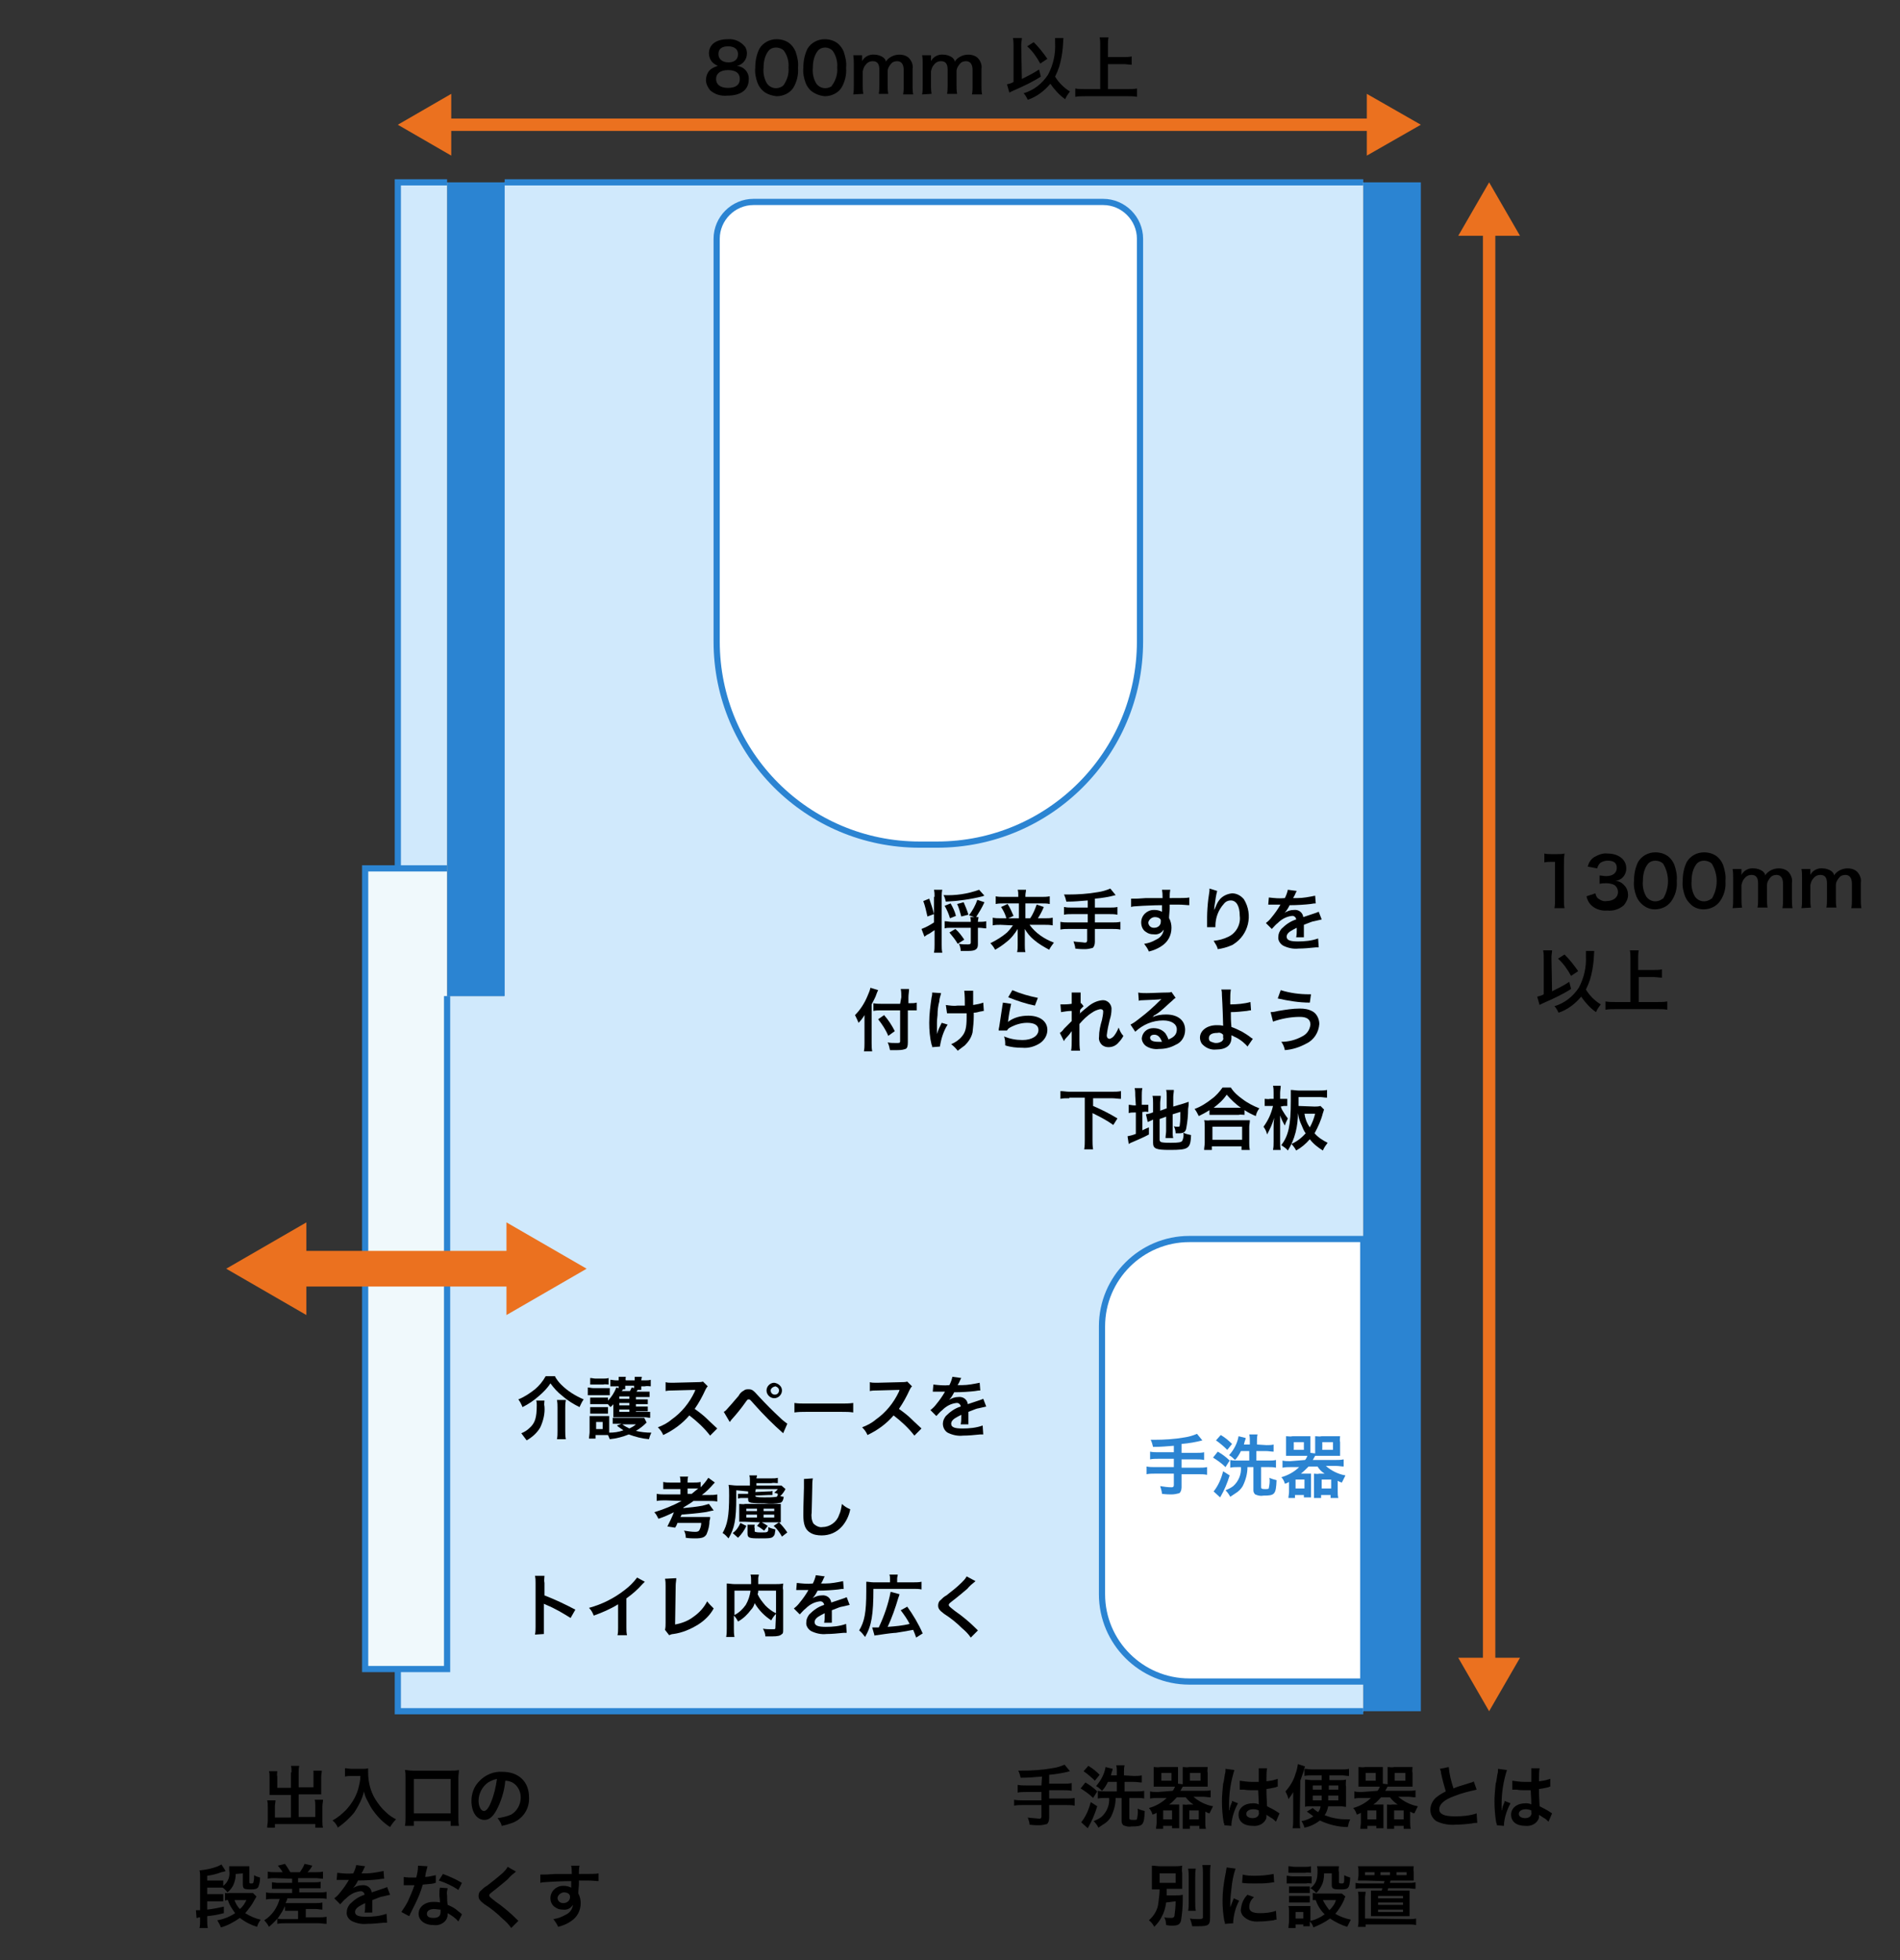 <?xml version="1.0" encoding="utf-8"?>
<!-- Generator: Adobe Illustrator 26.2.1, SVG Export Plug-In . SVG Version: 6.00 Build 0)  -->
<svg version="1.1" id="layout" xmlns="http://www.w3.org/2000/svg" xmlns:xlink="http://www.w3.org/1999/xlink" x="0px" y="0px"
	 viewBox="0 0 320 330" style="enable-background:new 0 0 320 330;" xml:space="preserve">
<rect x="0" y="0" width="320" height="330" fill="#333333" stroke="none"/>
<style type="text/css">
	.st0{fill:#2B84D2;}
	.st1{fill:#D0E9FC;}
	.st2{fill:#FFFFFF;}
	.st3{fill:#F0F9FC;}
	.st4{fill:none;stroke:#2B84D2;stroke-width:1.043;stroke-miterlimit:10;}
	.st5{fill:#EB711F;stroke:#EB711F;stroke-width:6;stroke-miterlimit:10;}
	.st6{fill:#EB711F;}
	.st7{fill:none;stroke:#EB711F;stroke-width:2.086;stroke-miterlimit:10;}
</style>
<path d="M49.1,298.4c0-0.4,0-0.8-0.1-1.1h1.4c-0.1,0.4-0.1,0.8-0.1,1.1v2.5h2.5v-1.9c0-0.3,0-0.6,0-0.9h1.4c0,0.3-0.1,0.7-0.1,1v2.3
	c0,0.2,0,0.5,0,0.7c-0.3,0-0.5,0-0.8,0h-3v3.8h2.8V304c0-0.3,0-0.7-0.1-1h1.4c0,0.4-0.1,0.7-0.1,1.1v2.5c0,0.4,0,0.8,0.1,1.1h-1.3
	v-0.6h-6.8v0.6h-1.3c0-0.4,0.1-0.8,0.1-1.1v-2.4c0-0.4,0-0.7-0.1-1.1h1.4c0,0.3-0.1,0.7-0.1,1v1.9h2.7v-3.8h-2.8c-0.3,0-0.6,0-0.8,0
	c0-0.3,0-0.5,0-0.7v-2.3c0-0.3,0-0.7-0.1-1h1.4c0,0.3-0.1,0.6,0,0.9v1.9h2.3V298.4z"/>
<path d="M59.2,299c-0.3,0-0.7,0-1.1,0.1v-1.4c0.4,0,0.7,0.1,1.1,0.1H61c0.3,0,0.7,0,1-0.1c0,0.2,0,0.5,0,0.7c0,1.6,0.4,3.2,1.2,4.5
	c0.5,0.8,1.1,1.6,1.8,2.2c0.5,0.5,1.1,0.9,1.7,1.2c-0.4,0.4-0.7,0.8-1,1.3c-1.1-0.7-2-1.6-2.8-2.7c-0.4-0.5-0.7-1.1-1-1.7
	c-0.3-0.5-0.5-1.1-0.6-1.6c-0.3,1.3-0.9,2.4-1.6,3.5c-0.8,1-1.8,1.9-2.8,2.6c-0.2-0.5-0.5-0.9-0.9-1.2c0.9-0.5,1.6-1.1,2.3-1.8
	c0.9-1,1.6-2.1,2-3.4c0.2-0.8,0.4-1.5,0.4-2.3L59.2,299z"/>
<path d="M68.2,307.4c0.1-0.5,0.1-1,0.1-1.5v-6.6c0-0.5,0-0.9-0.1-1.3c0.4,0,0.8,0.1,1.3,0.1H76c0.4,0,0.9,0,1.3-0.1
	c0,0.4-0.1,0.8-0.1,1.3v6.6c0,0.5,0,1,0.1,1.5h-1.4v-0.8h-6.2v0.8L68.2,307.4z M69.7,305.3h6.2v-5.8h-6.2V305.3z"/>
<path d="M83.9,304.2c-0.7,1.5-1.4,2.2-2.3,2.2c-1.3,0-2.2-1.3-2.2-3.2c0-1.2,0.4-2.4,1.3-3.3c1-1.1,2.5-1.7,3.9-1.6
	c2.8,0,4.5,1.7,4.5,4.3c0.1,1.9-1,3.6-2.8,4.3c-0.6,0.2-1.2,0.4-1.8,0.5c-0.1-0.5-0.4-0.9-0.7-1.3c0.8-0.1,1.6-0.3,2.3-0.6
	c1-0.6,1.6-1.7,1.6-2.9c0-1-0.5-2-1.4-2.5c-0.4-0.2-0.8-0.3-1.2-0.3C85,301.1,84.6,302.7,83.9,304.2z M82.2,300.1
	c-1,0.7-1.6,1.9-1.6,3.1c0,0.9,0.4,1.7,0.9,1.7c0.4,0,0.8-0.5,1.2-1.5c0.5-1.2,0.8-2.5,1-3.9C83.2,299.6,82.7,299.8,82.2,300.1
	L82.2,300.1z"/>
<path d="M39.7,315.5c0,0.6-0.1,1.1-0.3,1.6c-0.2,0.6-0.6,1.1-1.1,1.5c-0.2-0.3-0.5-0.6-0.8-0.8c-0.3,0-0.5,0-1,0h-1.6v1.1h1.6
	c0.4,0,0.7,0,1.1,0v1.2c-0.3,0-0.6,0-1.1,0h-1.6v1.4c0.9-0.1,1.9-0.3,2.8-0.5l0,1.1c-1.2,0.3-1.8,0.4-2.8,0.5v0.8
	c0,0.4,0,0.8,0.1,1.2h-1.4c0.1-0.4,0.1-0.8,0.1-1.2v-0.6c-0.2,0-0.3,0-0.4,0.1c-0.1,0-0.1,0-0.2,0l-0.1-1.3c0.2,0,0.2,0,0.2,0
	c0.2,0,0.3,0,0.5,0v-5.6c0-0.4,0-0.7-0.1-1.1c1-0.1,2.1-0.3,3.1-0.7c0.2-0.1,0.4-0.2,0.6-0.3L38,315c-0.2,0.1-0.2,0.1-0.7,0.2
	c-0.8,0.3-1.6,0.5-2.4,0.6v0.8h1.6c0.4,0,0.7,0,1.1,0v0.9c0.8-0.6,1.2-1.6,1-2.6c0-0.2,0-0.4,0-0.7c0.3,0,0.5,0,0.8,0h1.7
	c0.4,0,0.6,0,0.9,0c0,0.3,0,0.5,0,1v1.7c0,0.2,0.1,0.2,0.4,0.2c0.2,0,0.3-0.1,0.3-0.3c0.1-0.4,0.1-0.7,0.1-1.1
	c0.3,0.2,0.6,0.3,1,0.4c0,0.6-0.1,1.1-0.3,1.6c-0.2,0.3-0.5,0.4-1.2,0.4c-0.4,0-0.7,0-1.1-0.1c-0.2-0.1-0.3-0.3-0.3-0.7v-1.9
	L39.7,315.5z M43.2,319.3c-0.1,0.2-0.2,0.3-0.3,0.5c-0.4,0.8-1,1.6-1.6,2.3c0.8,0.5,1.7,0.9,2.6,1.1c-0.3,0.4-0.5,0.8-0.6,1.2
	c-1-0.3-2-0.8-2.9-1.5c-1,0.7-2.1,1.3-3.2,1.6c-0.1-0.4-0.4-0.8-0.6-1.2c1.1-0.2,2.1-0.6,3-1.2c-0.5-0.7-1-1.4-1.2-2.2
	c-0.2,0-0.4,0-0.5,0.1v-1.3c0.2,0,0.5,0.1,0.7,0h3.2c0.3,0,0.5,0,0.8,0L43.2,319.3z M39.5,319.9c0.2,0.6,0.5,1.1,0.9,1.5
	c0.5-0.4,0.8-0.9,1.1-1.5H39.5z"/>
<path d="M46.3,316.2c-0.4,0-0.8,0-1.2,0.1v-1.2c0.4,0.1,0.8,0.1,1.2,0.1h1.3c-0.2-0.4-0.5-0.7-0.8-1.1l1.2-0.3
	c0.3,0.4,0.6,0.9,0.9,1.4h1.6c0.3-0.4,0.6-0.9,0.8-1.4l1.3,0.3c-0.2,0.4-0.5,0.8-0.8,1.1h1.4c0.4,0,0.8,0,1.2-0.1v1.2
	c-0.4,0-0.8-0.1-1.2-0.1h-3v0.7H53c0.3,0,0.7,0,1-0.1v1.1c-0.3,0-0.7,0-1,0h-2.6v0.7h3.4c0.4,0,0.8,0,1.2-0.1v1.2
	c-0.4-0.1-0.8-0.1-1.2-0.1h-5.4c-0.1,0.5-0.2,0.5-0.3,0.8c0.3,0,0.5,0,0.8,0h4.3c0.4,0,0.7,0,1.1-0.1v1.2c-0.4,0-0.7-0.1-1.1-0.1
	h-1.7v1.4h2.2c0.4,0,0.8,0,1.3-0.1v1.2c-0.4,0-0.9-0.1-1.3-0.1H48c-0.4,0-0.9,0-1.3,0.1V323c0.3,0.1,0.7,0.1,1.1,0.1h2.4v-1.4h-1.3
	c-0.3,0-0.6,0-0.9,0v-0.8c-0.3,0.7-0.7,1.3-1.1,1.9c-0.5,0.6-1,1.1-1.6,1.6c-0.2-0.4-0.5-0.8-0.8-1.1c1.3-0.8,2.2-2.1,2.6-3.6h-1.1
	c-0.4,0-0.8,0-1.2,0.1v-1.2c0.4,0.1,0.8,0.1,1.2,0.1h3.2V318h-2.4c-0.3,0-0.7,0-1,0v-1.1c0.3,0,0.7,0.1,1,0.1h2.4v-0.7L46.3,316.2z"
	/>
<path d="M56.8,315.3c0.9,0.1,1.8,0.2,2.7,0.1c0.2-0.4,0.4-0.9,0.5-1.4l1.5,0.2c-0.2,0.3-0.3,0.7-0.5,1c-0.1,0.1-0.1,0.2-0.1,0.2
	c0.1,0,0.1,0,0.7,0c1,0,2-0.2,3-0.4l0.1,1.3c-0.3,0-0.3,0-0.9,0.1c-0.8,0.1-2.3,0.2-3.5,0.2c-0.3,0.6-0.6,1.1-1.1,1.5l0,0
	c0.1-0.1,0.1-0.1,0.2-0.2c0.5-0.3,1-0.5,1.6-0.5c0.8-0.1,1.5,0.4,1.6,1.2c0.9-0.3,1.5-0.5,1.8-0.6c0.3-0.1,0.6-0.2,0.8-0.3l0.5,1.3
	c-0.4,0.1-0.9,0.2-1.3,0.3c-0.2,0-0.7,0.2-1.7,0.6v0.1c0,0.3,0,0.3,0,0.5v0.5c0,0.2,0,0.3,0,0.4c0,0.2,0,0.4,0,0.6l-1.3,0
	c0.1-0.4,0.1-0.9,0.1-1.3v-0.3c-0.4,0.2-0.8,0.4-1.1,0.6c-0.3,0.2-0.6,0.5-0.6,0.9c0,0.6,0.6,0.8,1.9,0.8c1.1,0,2.3-0.1,3.4-0.5
	l0.1,1.5c-0.2,0-0.4,0-0.5,0c-1,0.1-2,0.2-2.9,0.2c-0.9,0.1-1.8-0.1-2.6-0.5c-0.5-0.3-0.9-0.9-0.8-1.5c0-0.5,0.2-0.9,0.5-1.3
	c0.7-0.7,1.5-1.3,2.5-1.6c0-0.3-0.3-0.6-0.6-0.6c0,0,0,0-0.1,0c-0.9,0.1-1.7,0.5-2.4,1.2c-0.4,0.3-0.7,0.7-1,1l-1-1
	c0.4-0.3,0.7-0.6,1-1c0.5-0.6,1-1.3,1.4-2c0-0.1,0.1-0.1,0.1-0.1c0,0-0.2,0-0.2,0c-0.2,0-1.2,0-1.4,0c-0.2,0-0.2,0-0.3,0
	c-0.1,0-0.1,0-0.2,0L56.8,315.3z"/>
<path d="M72,314.2c-0.1,0.3-0.1,0.5-0.2,0.8c-0.1,0.3-0.1,0.5-0.2,1c0.6,0,1.2-0.2,1.8-0.3l0,1.3c-0.1,0-0.2,0-0.4,0.1
	c-0.4,0.1-1.1,0.1-1.8,0.2c-0.3,1.1-0.8,2.3-1.3,3.3c-0.3,0.6-0.4,0.8-0.8,1.6c-0.1,0.3-0.1,0.3-0.2,0.4l-1.3-0.7
	c0.4-0.6,0.8-1.2,1.1-1.8c0.4-0.9,0.8-1.8,1.1-2.7c-0.5,0-0.6,0-0.7,0s-0.2,0-0.5,0l-0.6,0V316c0.5,0.1,1,0.1,1.5,0.1
	c0.1,0,0.3,0,0.6,0c0.2-0.7,0.3-1.3,0.3-2L72,314.2z M77.2,323.5c-0.5-0.6-1.1-1-1.8-1.4c0,0.1,0,0.2,0,0.2c0,0.5-0.2,0.9-0.5,1.2
	c-0.5,0.5-1.2,0.7-1.9,0.6c-1.5,0-2.5-0.8-2.5-1.9s1-2,2.5-2c0.4,0,0.7,0,1.1,0.1c0-0.5-0.1-1-0.1-1.3c0-0.4,0-0.8,0.1-1.2l1.3,0.1
	c-0.1,0.4-0.2,0.8-0.1,1.2c0,0.5,0,1.1,0.1,1.6c0.7,0.3,1.3,0.6,1.8,1.1c0.1,0.1,0.3,0.2,0.4,0.3c0.1,0.1,0.1,0.1,0.2,0.2
	L77.2,323.5z M73.1,321.4c-0.7,0-1.2,0.3-1.2,0.8s0.4,0.7,1.1,0.7c0.8,0,1.2-0.3,1.2-1c0-0.1,0-0.4,0-0.4
	C73.8,321.5,73.5,321.4,73.1,321.4L73.1,321.4z M77.2,318.2c-1-0.7-2.1-1.2-3.3-1.6l0.7-1.1c1.1,0.4,2.2,0.9,3.2,1.5L77.2,318.2z"/>
<path d="M86.9,315.1c-0.5,0.4-1,0.8-1.4,1.3c-0.6,0.5-1.4,1.2-2.7,2.2c-0.4,0.3-0.4,0.4-0.4,0.5c0,0.2,0,0.2,1,1
	c1.3,0.9,2.5,1.9,3.6,3c0.1,0.1,0.2,0.2,0.3,0.3l-1.2,1.2c-0.4-0.6-0.9-1.1-1.5-1.6c-0.9-0.9-1.9-1.7-3-2.4c-0.8-0.6-1-0.9-1-1.4
	c0-0.3,0.1-0.7,0.4-0.9c0.3-0.3,0.6-0.6,1-0.8c0.9-0.7,1.8-1.4,2.7-2.2c0.3-0.3,0.6-0.6,0.8-1L86.9,315.1z"/>
<path d="M97.4,318.5c0,0,0,0.1,0,0.3c0.3,0.5,0.4,1.1,0.4,1.6c0,1.3-0.6,2.4-1.7,3.1c-0.6,0.4-1.3,0.7-2.1,0.9
	c-0.2-0.5-0.5-0.9-0.8-1.3c0.7-0.1,1.3-0.3,2-0.7c0.7-0.3,1.2-0.9,1.3-1.7c-0.4,0.6-1,0.9-1.7,0.8c-0.5,0-0.9-0.1-1.3-0.4
	c-0.5-0.3-0.8-0.9-0.8-1.5c0-1.2,1-2.1,2.1-2.1c0.1,0,0.1,0,0.2,0c0.4,0,0.8,0.1,1.2,0.3c0,0,0-0.1,0-0.1c0,0,0-0.7,0-1
	c-1.6,0-2.7,0.1-3.2,0.1c-1.7,0.1-1.7,0.1-2,0.2l0-1.4c0.2,0,0.4,0,0.6,0c0.3,0,0.5,0,1.9-0.1c0.7,0,0.9,0,1.8,0c0.4,0,0.4,0,1,0
	c0-0.5,0-0.9-0.1-1.4l1.4,0c-0.1,0.5-0.1,0.9-0.1,1.4c2,0,2.9,0,3.3-0.1l0,1.3c-0.4,0-1-0.1-1.9-0.1c-0.3,0-0.5,0-1.4,0v0.7
	L97.4,318.5z M95,318.6c-0.5,0-1,0.4-1.1,0.9c0,0.5,0.4,0.9,0.9,0.9c0,0,0,0,0.1,0c0.6,0,1.1-0.4,1.1-1c0,0,0,0,0-0.1
	C96,318.9,95.6,318.6,95,318.6L95,318.6z"/>
<path d="M175.5,299.1c-1.5,0.1-2.1,0.2-3.6,0.2c-0.1-0.4-0.2-0.8-0.4-1.2h0.6c1.7,0,3.4-0.1,5.1-0.4c0.7-0.1,1.4-0.3,2.1-0.6
	l0.9,1.1c-1.1,0.3-2.3,0.5-3.5,0.6v1.5h2.4c0.5,0,1,0,1.4-0.1v1.3c-0.5-0.1-0.9-0.1-1.4-0.1h-2.4v1.4h2.9c0.5,0,0.9,0,1.4-0.1v1.3
	c-0.5-0.1-0.9-0.1-1.4-0.1h-2.9v2.2c0,0.5-0.2,0.9-0.4,1c-0.4,0.1-0.8,0.2-1.3,0.2c-0.3,0-0.9,0-1.6-0.1c0-0.4-0.2-0.9-0.3-1.2
	c0.6,0.1,1.3,0.1,1.9,0.2c0.3,0,0.4-0.1,0.4-0.4v-1.9h-3.2c-0.5,0-0.9,0-1.4,0.1V303c0.5,0.1,0.9,0.1,1.4,0.1h3.2v-1.4h-2.6
	c-0.5,0-1,0-1.4,0.1v-1.3c0.5,0.1,0.9,0.1,1.4,0.1h2.6L175.5,299.1z"/>
<path d="M182.8,300.1c0.7,0.4,1.4,0.9,2,1.5l-0.7,1.1c-0.6-0.6-1.3-1.1-2.1-1.6L182.8,300.1z M184.8,304.1c-0.4,1.3-0.9,2.5-1.6,3.7
	l-1.1-1c0.8-1,1.3-2.2,1.6-3.4L184.8,304.1z M183.3,297.3c0.7,0.4,1.3,0.9,1.9,1.5l-0.8,1c-0.6-0.6-1.2-1.1-1.9-1.6L183.3,297.3z
	 M191,299c0.4,0,0.8,0,1.3-0.1v1.2c-0.4,0-0.8-0.1-1.3-0.1h-1.6v1.6h2.1c0.4,0,0.8,0,1.2-0.1v1.3c-0.4-0.1-0.8-0.1-1.2-0.1h-1.3v3.4
	c0,0.2,0.1,0.3,0.6,0.3s0.7,0,0.7-0.2c0.1-0.5,0.2-1.1,0.1-1.7c0.4,0.2,0.8,0.3,1.2,0.4c-0.1,2.4-0.3,2.6-2.2,2.6
	c-0.5,0.1-0.9,0-1.4-0.2c-0.2-0.2-0.3-0.4-0.3-0.7v-3.9h-1c0,1.1-0.3,2.2-0.8,3.2c-0.3,0.5-0.7,0.9-1.2,1.2
	c-0.3,0.2-0.6,0.4-0.9,0.6c-0.2-0.4-0.5-0.8-0.8-1.1c0.5-0.2,0.9-0.4,1.3-0.7c0.9-0.8,1.4-2,1.3-3.2h-0.6c-0.4,0-0.8,0-1.3,0.1v-1.3
	c0.4,0.1,0.8,0.1,1.2,0.1h2v-1.6h-1.5c-0.3,0.6-0.6,1.1-1,1.5c-0.3-0.3-0.6-0.6-1-0.8c0.8-0.9,1.4-2,1.6-3.2l1.2,0.3
	c0,0.1,0,0.1-0.1,0.4c-0.1,0.2-0.1,0.4-0.2,0.7h1v-0.5c0-0.4,0-0.8-0.1-1.2h1.4c-0.1,0.4-0.1,0.8-0.1,1.1v0.6L191,299z"/>
<path d="M197.5,301.5c0.2-0.2,0.3-0.5,0.4-0.7h-2.5c-0.4,0-0.8,0-1.1,0c0-0.3,0-0.6,0-1v-1.3c0-0.3,0-0.7,0-1c0.4,0,0.7,0.1,1.1,0
	h1.9c0.4,0,0.7,0,1.1,0c0,0.3,0,0.5,0,0.9v1.9l0.8,0.1c0-0.2,0-0.3,0-0.5v-1.5c0-0.3,0-0.6,0-0.9c0.4,0,0.7,0.1,1.1,0h2
	c0.4,0,0.7,0,1.1,0c0,0.3-0.1,0.7,0,1v1.3c0,0.3,0,0.6,0,1c-0.3,0-0.7,0-1.1,0h-2.1c-0.4,0-0.7,0-1,0c-0.1,0.2-0.3,0.5-0.4,0.7h3.9
	c0.4,0,0.8,0,1.2-0.1v1.2c-0.4,0-0.8-0.1-1.2-0.1h-1.7c0.9,0.8,2.1,1.4,3.3,1.6c-0.2,0.4-0.4,0.8-0.6,1.2c-0.4-0.1-0.5-0.2-0.7-0.3
	v1.8c0,0.4,0,0.7,0.1,1.1H202v-0.5h-1.6v0.5h-1.2c0-0.3,0-0.6,0-0.9v-2.3c0-0.4,0-0.6,0-0.9c0.3,0,0.6,0.1,0.9,0h0.9
	c-0.5-0.3-0.9-0.7-1.3-1.2h-1.5c-0.4,0.4-0.8,0.9-1.3,1.2h0.8c0.3,0,0.6,0,0.9,0c0,0.3,0,0.6,0,0.9v2.2c0,0.3,0,0.6,0,0.9h-1.2v-0.4
	h-1.5v0.5h-1.2c0-0.3,0.1-0.7,0.1-1v-1.7c-0.2,0.1-0.3,0.2-0.7,0.3c-0.1-0.4-0.3-0.8-0.6-1.1c1.1-0.3,2.2-0.9,3-1.7H195
	c-0.4,0-0.8,0-1.3,0.1v-1.2c0.4,0.1,0.8,0.1,1.3,0.1L197.5,301.5z M195.6,299.8h1.7v-1.3h-1.7L195.6,299.8z M195.9,306.3h1.5v-1.5
	h-1.5L195.9,306.3z M200.3,306.3h1.6v-1.5h-1.6V306.3z M200.4,299.8h1.8v-1.3h-1.8V299.8z"/>
<path d="M206.2,307.3c0-0.2,0-0.3-0.1-0.4c-0.2-1.2-0.3-2.4-0.3-3.6c0-1,0.1-2,0.2-3c0.1-0.3,0.1-0.3,0.3-1.6
	c0.1-0.3,0.1-0.6,0.1-0.9v0l1.5,0.2c-0.6,1.9-0.9,3.8-0.9,5.8c0,0.4,0,0.4,0,0.6v0.2c0,0.1,0,0.2,0,0.2h0c0.1-0.1,0.1-0.1,0.1-0.3
	c0-0.1,0.1-0.2,0.1-0.4c0.1-0.2,0.1-0.2,0.2-0.5c0.1-0.1,0.1-0.2,0.1-0.4l1,0.4c-0.6,1.1-1,2.3-1.1,3.5c0,0.1,0,0.2,0,0.3
	L206.2,307.3z M208.8,299.8c0.7,0.1,1.4,0.2,2.1,0.2c0.4,0,0.7,0,1.1,0c0-0.7,0-1.3,0-1.7c0-0.2,0-0.4,0-0.6l1.4,0
	c-0.1,0.6-0.1,1.1-0.1,1.7v0.5c0.5-0.1,1-0.1,1.5-0.3c0.1,0,0.1,0,0.3-0.1l0.1,0l0,1.3c-0.1,0-0.2,0-0.3,0.1c-0.4,0.1-1,0.2-1.6,0.3
	v0.3c0,0.6,0,0.7,0.1,2.6c0.6,0.3,1.2,0.6,1.8,1c0.1,0.1,0.2,0.1,0.3,0.2l-0.6,1.4c-0.3-0.3-0.5-0.5-0.9-0.7
	c-0.4-0.3-0.7-0.4-0.7-0.5v0.2c0,0.2,0,0.4-0.1,0.6c-0.4,0.8-1.3,1.2-2.2,1.1c-1.5,0-2.4-0.7-2.4-1.9c0-1.1,1-1.9,2.4-1.9
	c0.3,0,0.7,0,1,0.2c0-0.3,0-0.8-0.1-2.4c-0.5,0-0.7,0-1,0c-0.4,0-0.9,0-1.4-0.1c-0.2,0-0.3,0-0.3,0c-0.1,0-0.1,0-0.2,0
	c0,0-0.1,0-0.1,0c0,0,0,0-0.1,0L208.8,299.8z M211.1,304.6c-0.7,0-1.2,0.3-1.2,0.8c0,0.4,0.4,0.7,1.1,0.7c0.3,0,0.7-0.1,0.9-0.4
	c0.1-0.2,0.2-0.4,0.1-0.6v-0.3C211.8,304.7,211.5,304.6,211.1,304.6L211.1,304.6z"/>
<path d="M218.9,306.5c0,0.4,0,0.9,0.1,1.3h-1.3c0.1-0.5,0.1-1,0.1-1.5v-3.3c0-0.7,0-0.8,0-1.3c-0.2,0.4-0.5,0.8-0.8,1.2
	c-0.1-0.5-0.3-0.9-0.5-1.3c0.8-0.9,1.4-1.9,1.7-3c0.2-0.5,0.3-1,0.4-1.6l1.2,0.4c-0.1,0.2-0.2,0.5-0.2,0.7c-0.2,0.6-0.4,1.1-0.6,1.7
	L218.9,306.5z M220.6,304.1c-0.3,0-0.6,0-0.8,0.1c0-0.4,0-0.7,0-1.2v-2.2c0-0.5,0-0.8,0-1.2c0.4,0,0.7,0.1,1.1,0.1h1.7v-0.8h-1.8
	c-0.4,0-0.7,0-1.1,0.1v-1.2c0.4,0,0.9,0.1,1.3,0.1h4.9c0.4,0,0.9,0,1.3-0.1v1.2c-0.4,0-0.8-0.1-1.1-0.1h-2.2v0.8h1.8
	c0.3,0,0.7,0,1-0.1c0,0.4-0.1,0.8,0,1.2v2.2c0,0.4,0,0.8,0,1.2c-0.3,0-0.6-0.1-0.9-0.1h-2.1c-0.1,0.5-0.3,1.1-0.6,1.5
	c0.7,0.3,1.5,0.5,2.2,0.6c0.6,0.1,1.1,0.1,1.7,0.1h0.4c-0.2,0.4-0.3,0.8-0.4,1.3c-1.6,0-3.2-0.4-4.7-1.1c-0.8,0.6-1.6,1-2.6,1.2
	c-0.1-0.4-0.3-0.8-0.5-1.1c0.7-0.1,1.4-0.4,2-0.8c-0.1-0.1-0.3-0.2-0.4-0.3c-0.4-0.3-0.4-0.3-0.7-0.5l1-0.6c0.3,0.3,0.6,0.5,0.9,0.7
	c0.2-0.3,0.4-0.6,0.4-1L220.6,304.1z M221.1,300.6v0.7h1.5c0-0.4,0-0.4,0-0.7H221.1z M221.1,302.3v0.8h1.5c0-0.2,0-0.4,0-0.8H221.1z
	 M223.7,302.3c0,0.4,0,0.5,0,0.8h1.7v-0.8H223.7z M223.8,300.6c0,0.4,0,0.4,0,0.7h1.6v-0.7H223.8z"/>
<path d="M232,301.5c0.2-0.2,0.3-0.5,0.4-0.7h-2.5c-0.4,0-0.8,0-1.1,0c0-0.3,0-0.6,0-1v-1.3c0-0.3,0-0.7,0-1c0.4,0,0.7,0.1,1.1,0h1.9
	c0.4,0,0.7,0,1.1,0c0,0.3,0,0.5,0,0.9v1.9l0.8,0.1c0-0.2,0-0.3,0-0.5v-1.5c0-0.3,0-0.6,0-0.9c0.4,0,0.7,0.1,1.1,0h2
	c0.4,0,0.7,0,1.1,0c0,0.3-0.1,0.7,0,1v1.3c0,0.3,0,0.6,0,1c-0.3,0-0.7,0-1.1,0h-2.1c-0.4,0-0.7,0-1,0c-0.1,0.2-0.3,0.5-0.4,0.7h3.9
	c0.4,0,0.8,0,1.2-0.1v1.2c-0.4,0-0.8-0.1-1.2-0.1h-1.7c0.9,0.8,2.1,1.4,3.3,1.6c-0.2,0.4-0.4,0.8-0.6,1.2c-0.4-0.1-0.5-0.2-0.7-0.3
	v1.8c0,0.4,0,0.7,0.1,1.1h-1.2v-0.5h-1.6v0.5h-1.2c0-0.3,0-0.6,0-0.9v-2.3c0-0.4,0-0.6,0-0.9c0.3,0,0.6,0.1,0.9,0h0.9
	c-0.5-0.3-0.9-0.7-1.3-1.2h-1.5c-0.4,0.4-0.8,0.9-1.3,1.2h0.8c0.3,0,0.6,0,0.9,0c0,0.3,0,0.6,0,0.9v2.2c0,0.3,0,0.6,0,0.9h-1.2v-0.4
	h-1.5v0.5h-1.2c0-0.3,0.1-0.7,0.1-1v-1.7c-0.2,0.1-0.3,0.2-0.7,0.3c-0.1-0.4-0.3-0.8-0.6-1.1c1.1-0.3,2.2-0.9,3-1.7h-1.5
	c-0.4,0-0.8,0-1.3,0.1v-1.2c0.4,0.1,0.8,0.1,1.3,0.1L232,301.5z M230,299.8h1.7v-1.3H230L230,299.8z M230.3,306.3h1.5v-1.5h-1.5
	V306.3z M234.8,306.3h1.6v-1.5h-1.6V306.3z M234.9,299.8h1.8v-1.3h-1.8V299.8z"/>
<path d="M244,297.5c0.1,1.2,0.4,2.4,0.8,3.6c0.7-0.3,0.7-0.3,3-1c0.1,0,0.3-0.1,0.4-0.2l0.5,1.4c-1.3,0.3-2.6,0.6-3.8,1.1
	c-1.7,0.6-2.5,1.4-2.5,2.2s0.8,1.2,2.6,1.2c1.3,0,2.5-0.1,3.7-0.5l0.1,1.6c-0.3,0-0.6,0-0.9,0.1c-0.9,0.1-1.8,0.2-2.7,0.2
	c-1.1,0.1-2.3-0.1-3.3-0.6c-0.6-0.4-1-1.1-1-1.9c0-0.8,0.4-1.6,1-2.1c0.5-0.4,1-0.7,1.6-1c-0.3-1-0.6-2.1-0.8-3.1
	c0-0.3-0.1-0.5-0.2-0.7L244,297.5z"/>
<path d="M252.1,307.3c0-0.2,0-0.3-0.1-0.4c-0.2-1.2-0.3-2.4-0.3-3.6c0-1,0.1-2,0.2-3c0.1-0.3,0.1-0.3,0.3-1.6
	c0.1-0.3,0.1-0.6,0.1-0.9v0l1.5,0.2c-0.6,1.9-0.9,3.8-0.9,5.8c0,0.4,0,0.4,0,0.6v0.2c0,0.1,0,0.2,0,0.2h0c0.1-0.1,0.1-0.1,0.1-0.3
	c0-0.1,0.1-0.2,0.1-0.4c0.1-0.2,0.1-0.2,0.2-0.5c0.1-0.1,0.1-0.2,0.1-0.4l1,0.4c-0.6,1.1-1,2.3-1.1,3.5c0,0.1,0,0.2,0,0.3
	L252.1,307.3z M254.7,299.8c0.7,0.1,1.4,0.2,2.1,0.2c0.4,0,0.7,0,1.1,0c0-0.7,0-1.3,0-1.7c0-0.2,0-0.4,0-0.6l1.4,0
	c-0.1,0.6-0.1,1.1-0.1,1.7v0.5c0.5-0.1,1-0.1,1.5-0.3c0.1,0,0.1,0,0.3-0.1l0.1,0l0,1.3c-0.1,0-0.2,0-0.3,0.1c-0.4,0.1-1,0.2-1.6,0.3
	v0.3c0,0.6,0,0.7,0.1,2.6c0.6,0.3,1.2,0.6,1.8,1c0.1,0.1,0.2,0.1,0.3,0.2l-0.6,1.4c-0.3-0.3-0.5-0.5-0.9-0.7
	c-0.4-0.3-0.7-0.4-0.7-0.5v0.2c0,0.2,0,0.4-0.1,0.6c-0.4,0.8-1.3,1.2-2.2,1.1c-1.5,0-2.4-0.7-2.4-1.9c0-1.1,1-1.9,2.4-1.9
	c0.3,0,0.7,0,1,0.2c0-0.3,0-0.8-0.1-2.4c-0.5,0-0.7,0-1,0c-0.4,0-0.9,0-1.4-0.1c-0.2,0-0.3,0-0.3,0c-0.1,0-0.1,0-0.2,0
	c0,0-0.1,0-0.1,0c0,0,0,0-0.1,0L254.7,299.8z M257,304.6c-0.7,0-1.2,0.3-1.2,0.8c0,0.4,0.4,0.7,1.1,0.7c0.3,0,0.7-0.1,0.9-0.4
	c0.1-0.2,0.2-0.4,0.1-0.6v-0.3C257.7,304.7,257.3,304.6,257,304.6L257,304.6z"/>
<path d="M196.4,320.3c-0.1,0.8-0.3,1.6-0.7,2.3c-0.3,0.7-0.8,1.3-1.3,1.8c-0.2-0.4-0.5-0.8-0.9-1.1c0.9-0.8,1.5-1.8,1.6-3
	c0.1-0.7,0.2-1.5,0.2-2.2c-0.4,0-0.8,0-1.3,0c0-0.4,0-0.7,0-1.3v-1.4c0-0.6,0-0.8,0-1.3c0.5,0,1,0.1,1.4,0.1h2.3
	c0.5,0,0.9,0,1.4-0.1c0,0.4-0.1,0.8,0,1.2v1.5c0,0.4,0,0.8,0,1.2c-0.4,0-0.8,0-1.4,0h-1.2c0,0.6,0,0.7,0,1.1h1.6
	c0.4,0,0.7,0,1.1-0.1c0,0.2,0,0.3,0,0.8c0,1.2-0.1,2.4-0.3,3.6c-0.2,0.6-0.5,0.8-1.5,0.8c-0.3,0-0.5,0-1-0.1c0-0.4-0.1-0.9-0.3-1.3
	c0.4,0.1,0.8,0.1,1.2,0.1c0.3,0,0.4-0.1,0.5-0.3c0.1-0.8,0.2-1.6,0.2-2.5L196.4,320.3z M195.3,317h2.7v-1.6h-2.7V317z M201.4,314.6
	c-0.1,0.5-0.1,0.9-0.1,1.4v4.3c0,0.5,0,0.9,0.1,1.4h-1.3c0.1-0.4,0.1-0.9,0.1-1.3V316c0-0.5,0-0.9-0.1-1.4H201.4z M203.9,314
	c-0.1,0.5-0.1,1-0.1,1.6v7.3c0,1.2-0.3,1.4-2,1.4c-0.3,0-0.4,0-1,0c-0.1-0.4-0.2-0.9-0.4-1.3c0.5,0.1,1,0.1,1.6,0.1
	c0.4,0,0.6-0.1,0.6-0.3v-7.2c0-0.5,0-1-0.1-1.6L203.9,314z"/>
<path d="M206.3,323.9c0-0.2,0-0.3-0.1-0.5c-0.2-1.1-0.3-2.3-0.3-3.4c0-1.5,0.2-3,0.5-4.5c0.1-0.4,0.1-0.7,0.2-1.1l1.5,0.2
	c-0.4,1.1-0.6,2.3-0.7,3.4c-0.1,0.8-0.2,1.7-0.2,2.5c0,0.3,0,0.3,0,0.6c0.2-0.5,0.4-1,0.6-1.5l0.9,0.4c-0.6,1.1-0.9,2.3-1,3.5
	c0,0.1,0,0.2,0,0.3L206.3,323.9z M211.2,319.4c-0.5,0.4-0.8,1-0.8,1.7c0,0.7,0.6,1,1.8,1c0.9,0,1.9-0.1,2.7-0.4l0.1,1.5
	c-0.2,0-0.3,0-0.5,0.1c-0.8,0.1-1.6,0.2-2.4,0.2c-1.1,0.1-2.1-0.2-2.8-1c-0.2-0.3-0.4-0.7-0.3-1.1c0.1-0.9,0.4-1.7,1.1-2.4
	L211.2,319.4z M209.3,315.6c0.7,0.2,1.4,0.2,2.1,0.2c1,0,2.1-0.1,3.1-0.3l0.1,1.4c-0.1,0-0.3,0-0.8,0.1c-0.8,0.1-1.6,0.1-2.5,0.1
	c-0.7,0-1.4,0-2.1-0.1L209.3,315.6z"/>
<path d="M216.7,315.8c0.3,0,0.6,0.1,0.9,0.1h2.4c0.3,0,0.6,0,0.9,0v1.2c-0.3,0-0.6-0.1-0.9,0h-2.4c-0.3,0-0.6,0-0.9,0L216.7,315.8z
	 M226.6,319.3c-0.1,0.2-0.2,0.3-0.2,0.5c-0.4,0.9-0.9,1.7-1.5,2.4c0.8,0.5,1.7,0.8,2.6,1c-0.2,0.4-0.4,0.8-0.6,1.2
	c-1-0.3-2-0.8-2.9-1.4c-0.8,0.6-1.8,1.1-2.8,1.5c-0.1-0.4-0.3-0.7-0.6-1c0,0.3,0,0.5,0,0.8h-1.1V324h-1.3v0.6H217
	c0-0.4,0.1-0.8,0.1-1.1v-1.7c0-0.3,0-0.6-0.1-0.9c0.3,0,0.5,0,0.9,0h2c0.3,0,0.5,0,0.8,0c0,0.3,0,0.6,0,0.8v1.7
	c0.9-0.2,1.7-0.6,2.4-1.1c-0.7-0.7-1.2-1.5-1.5-2.4c-0.2,0-0.3,0-0.5,0v-1.2c0.2,0,0.5,0.1,0.7,0.1h3.4c0.3,0,0.5,0,0.8,0
	L226.6,319.3z M217.1,314.2c0.3,0,0.6,0.1,1,0.1h1.7c0.3,0,0.6,0,1-0.1v1.1c-0.3,0-0.6-0.1-1,0H218c-0.3,0-0.6,0-1,0V314.2z
	 M217.1,317.6c0.3,0,0.5,0,0.8,0h2c0.2,0,0.5,0,0.7,0v1.1c-0.2,0-0.5,0-0.7,0h-2c-0.3,0-0.5,0-0.8,0V317.6z M217.1,319.2
	c0.3,0,0.5,0,0.8,0h2c0.2,0,0.5,0,0.7,0v1.1c-0.3,0-0.5,0-0.8,0h-2c-0.2,0-0.5,0-0.7,0L217.1,319.2z M218.2,323h1.3v-1.1h-1.3V323z
	 M223,315.4c0,0.8-0.1,1.5-0.5,2.2c-0.2,0.4-0.5,0.8-0.8,1.1c-0.3-0.3-0.6-0.6-1-0.8c0.9-0.7,1.2-1.4,1.2-2.9c0-0.3,0-0.5-0.1-0.8
	c0.3,0,0.6,0,0.9,0h1.8c0.3,0,0.7,0,1,0c0,0.3-0.1,0.7,0,1v1.7c0,0.1,0.1,0.2,0.4,0.2c0.5,0,0.5,0,0.5-1.4c0.3,0.2,0.7,0.3,1,0.4
	c-0.1,1.9-0.3,2-1.7,2c-1.1,0-1.4-0.1-1.4-0.7v-2L223,315.4z M222.8,319.9c0.3,0.6,0.7,1.2,1.1,1.7c0.5-0.5,0.9-1,1.1-1.7H222.8z"/>
<path d="M229.9,316.6c-0.5,0-1,0-1.2,0c0-0.3,0.1-0.6,0.1-0.9v-0.6c0-0.3,0-0.6-0.1-0.9c0.4,0,0.8,0,1.3,0h6.8c0.5,0,1.1,0,1.3,0
	c0,0.3-0.1,0.6,0,0.9v0.6c0,0.3,0,0.6,0,0.9c-0.2,0-0.6,0-1.2,0h-2.7c-0.1,0.3-0.1,0.3-0.1,0.4h3c0.4,0,0.9,0,1.3-0.1v1.1
	c-0.4,0-0.9-0.1-1.3-0.1h-3.3l-0.1,0.4h2.6c0.5,0,0.8,0,1.1,0c0,0.3,0,0.6,0,1.1v2.2c0,0.3,0,0.7,0,1c-0.5,0-0.7,0-1.1,0H232
	c-0.4,0-0.6,0-1.1,0c0-0.3,0-0.6,0-1v-2.2c0-0.5,0-0.8,0-1.1c0.4,0,0.5,0,1.1,0h0.7c0.1-0.2,0.1-0.3,0.1-0.4h-3.2
	c-0.4,0-0.9,0-1.3,0.1V317c0.4,0.1,0.9,0.1,1.3,0.1h3.5c0-0.2,0-0.2,0.1-0.4L229.9,316.6z M237.2,323.1c0.4,0,0.9,0,1.3-0.1v1.1
	c-0.4-0.1-0.9-0.1-1.3-0.1H230v0.4h-1.3c0.1-0.4,0.1-0.8,0.1-1.1v-3.8c0-0.3,0-0.7-0.1-1h1.3c0,0.3-0.1,0.7-0.1,1v3.5L237.2,323.1z
	 M231.5,315.2h-1.6v0.5h1.6V315.2z M232.1,319.6h4.2v-0.4h-4.2V319.6z M232.1,320.7h4.2v-0.4h-4.2V320.7z M232.1,321.9h4.2v-0.4
	h-4.2V321.9z M234.1,315.2h-1.6v0.5h1.6V315.2z M236.9,315.7v-0.5h-1.7v0.5L236.9,315.7z"/>
<polygon class="st0" points="239.3,30.7 239.3,288.1 229.6,288.1 229.6,283.1 229.6,208.7 229.6,30.7 "/>
<path class="st1" d="M229.6,208.7h-29.3c-8.1,0-14.7,6.6-14.7,14.7v45.1c0,8.1,6.6,14.7,14.7,14.7h29.3v5H67V281h8.3V167.7h9.6v-137
	h144.7L229.6,208.7z M192,108V40.2c0-3.4-2.8-6.2-6.2-6.2h-58.9c-3.4,0-6.2,2.8-6.2,6.2V108c0,18.9,15.3,34.2,34.2,34.2h2.9
	C176.7,142.2,192,126.9,192,108L192,108z"/>
<path class="st2" d="M229.6,283.1h-29.3c-8.1,0-14.7-6.6-14.7-14.7v-45.1c0-8.1,6.6-14.7,14.7-14.7h29.3V283.1z"/>
<path class="st2" d="M192,40.2V108c0,18.9-15.3,34.2-34.2,34.2c0,0,0,0,0,0h-2.9c-18.9,0-34.2-15.3-34.2-34.2V40.2
	c0-3.4,2.8-6.2,6.2-6.2h58.9C189.2,33.9,192,36.7,192,40.2z"/>
<polygon class="st0" points="85,30.7 85,167.7 75.3,167.7 75.3,146.2 75.3,30.7 "/>
<polygon class="st3" points="75.3,167.7 75.3,281 67,281 61.5,281 61.5,146.2 67,146.2 75.3,146.2 "/>
<rect x="67" y="30.7" class="st1" width="8.3" height="115.5"/>
<polyline class="st4" points="229.6,288.1 67,288.1 67,281 "/>
<line class="st4" x1="85" y1="30.7" x2="229.6" y2="30.7"/>
<polyline class="st4" points="67,146.2 67,30.7 75.3,30.7 "/>
<polyline class="st4" points="75.3,167.7 75.3,281 67,281 61.5,281 61.5,146.2 67,146.2 75.3,146.2 "/>
<path class="st4" d="M157.8,142.2h-2.9c-18.9,0-34.2-15.3-34.2-34.2V40.2c0-3.4,2.8-6.2,6.2-6.2h58.9c3.4,0,6.2,2.8,6.2,6.2V108
	C192,126.9,176.7,142.2,157.8,142.2C157.8,142.2,157.8,142.2,157.8,142.2z"/>
<path class="st4" d="M229.6,283.1h-29.3c-8.1,0-14.7-6.6-14.7-14.7v-45.1c0-8.1,6.6-14.7,14.7-14.7h29.3V283.1z"/>
<line class="st5" x1="87.6" y1="213.6" x2="49.3" y2="213.6"/>
<polygon class="st6" points="85.3,205.8 98.8,213.6 85.3,221.4 "/>
<polygon class="st6" points="51.6,205.8 38.1,213.6 51.6,221.4 "/>
<path d="M93.5,231.8c0.3,0.5,0.6,0.9,1,1.3c1.1,1.1,2.4,1.9,3.8,2.5c-0.3,0.4-0.5,0.9-0.7,1.3c-1-0.5-2-1.1-2.9-1.9
	c-0.8-0.6-1.4-1.3-2-2.1c-0.5,0.8-1.2,1.5-1.9,2.1c-0.9,0.8-1.8,1.4-2.8,1.9c-0.2-0.5-0.4-0.9-0.7-1.3c1-0.4,1.9-1,2.8-1.7
	c0.7-0.6,1.3-1.3,1.8-2.2H93.5z M91.7,235.8c0,0.3-0.1,0.6,0,1c0.1,1.2-0.2,2.4-0.7,3.5c-0.5,0.9-1.4,1.7-2.3,2.2
	c-0.3-0.4-0.6-0.8-0.9-1.2c0.5-0.2,1-0.5,1.4-0.9c0.9-0.8,1.2-1.7,1.2-3.8c0-0.3,0-0.6-0.1-0.8L91.7,235.8z M95.3,235.8
	c-0.1,0.4-0.1,0.8-0.1,1.3v3.8c0,0.5,0,0.9,0.1,1.4h-1.5c0.1-0.4,0.1-0.9,0.1-1.4V237c0-0.4,0-0.8-0.1-1.3H95.3z"/>
<path d="M99,233.6c0.3,0,0.6,0.1,0.9,0.1h1.9c0.3,0,0.6,0,0.9,0v1.2c-0.3,0-0.6,0-0.9,0h-1.9c-0.3,0-0.6,0-0.9,0L99,233.6z
	 M108.9,239.5c-0.5,0.5-1.1,1-1.8,1.4c0.8,0.2,1.7,0.3,2.6,0.3c-0.2,0.4-0.3,0.7-0.4,1.1c-1.2-0.1-2.3-0.4-3.4-0.8
	c-1,0.4-2.1,0.7-3.2,0.8c-0.1-0.2-0.2-0.5-0.3-0.7c-0.3,0-0.4,0-0.7,0h-1.4v0.6h-1.1c0-0.3,0.1-0.8,0.1-1.1v-1.8c0-0.3,0-0.6,0-0.9
	c0.3,0,0.5,0,0.8,0h1.8c0.2,0,0.5,0,0.7,0c0,0.3,0,0.6,0,0.8v2c0.8,0,1.6-0.1,2.4-0.4c-0.4-0.3-0.8-0.5-1.1-0.8l0.8-0.3h-0.6
	c-0.3,0-0.6,0-0.9,0v-1c0.3,0,0.6,0,0.9,0h3.5c0.3,0,0.6,0,0.9,0L108.9,239.5z M107.1,237.7h1.6c0.3,0,0.5,0,0.8,0v1
	c-0.3,0-0.6-0.1-0.9-0.1h-4.5c-0.3,0-0.5,0-0.8,0c0-0.3,0-0.6,0-0.8V237c0-0.1,0-0.4,0-0.6c-0.1,0.2-0.3,0.3-0.5,0.5
	c-0.1-0.2-0.3-0.3-0.4-0.5c-0.2,0-0.5,0-0.7,0h-1.6c-0.2,0-0.5,0-0.7,0v-1.1c0.2,0,0.5,0,0.7,0h1.6c0.2,0,0.5,0,0.7,0v0.5
	c0.6-0.6,1.1-1.4,1.4-2.2l0.4,0.1v-0.3h-0.5c-0.3,0-0.6,0-0.9,0v-1.1c0.3,0,0.6,0.1,1,0.1h0.4c0-0.2,0-0.4,0-0.6h1.2
	c0,0.2-0.1,0.4,0,0.6h1.5c0-0.2,0-0.4,0-0.6h1.2c0,0.2-0.1,0.4-0.1,0.6h0.6c0.3,0,0.7,0,1-0.1v1.1c-0.3,0-0.6-0.1-1,0H108
	c0,0.2,0,0.4,0,0.6h-0.6c-0.1,0.1-0.1,0.2-0.2,0.3h1.3c0.3,0,0.6,0,0.9,0v0.9c-0.3,0-0.6,0-0.8,0h-1.5v0.4h1.3c0.2,0,0.5,0,0.7,0
	v0.8c-0.2,0-0.5,0-0.7,0h-1.3v0.4h1.3c0.2,0,0.5,0,0.7,0v0.8c-0.2,0-0.5,0-0.7,0h-1.3L107.1,237.7z M99.4,232c0.3,0,0.6,0.1,0.9,0.1
	h1.3c0.3,0,0.6,0,0.9-0.1v1.1c-0.3,0-0.6-0.1-0.9,0h-1.3c-0.3,0-0.6,0-0.9,0V232z M99.4,236.9c0.2,0,0.5,0,0.7,0h1.6
	c0.2,0,0.5,0,0.7,0v1.1c-0.2,0-0.5,0-0.7,0h-1.6c-0.2,0-0.5,0-0.7,0L99.4,236.9z M100.4,240.6h1.1v-1.2h-1.1V240.6z M106,235.1h-1.7
	v0.4h1.7V235.1z M106,236.2h-1.7v0.4h1.7V236.2z M104.3,237.3v0.4h1.7v-0.4H104.3z M104.9,233.9c0,0.1,0,0.1-0.2,0.3h1.4
	c0.1-0.2,0.2-0.4,0.3-0.6l0.4,0.1c0-0.2,0-0.2,0-0.4h-1.5c0,0.2,0,0.4,0,0.6H104.9z M104.8,239.8c0.4,0.3,0.8,0.5,1.2,0.7
	c0.4-0.2,0.8-0.4,1.1-0.7L104.8,239.8z"/>
<path d="M119.6,241.7c-1-1.3-2.2-2.4-3.5-3.4c-1.2,1.4-2.7,2.5-4.4,3.3c-0.2-0.5-0.5-0.9-0.9-1.3c0.8-0.3,1.6-0.7,2.3-1.3
	c1.7-1.2,3-2.8,3.9-4.7l0.1-0.3c-0.2,0-0.2,0-3.8,0.1c-0.4,0-0.8,0-1.2,0.1l0-1.5c0.3,0.1,0.7,0.1,1,0.1h0.3l4-0.1
	c0.3,0,0.7,0,1-0.1l0.8,0.8c-0.2,0.2-0.3,0.4-0.4,0.6c-0.5,1.1-1.1,2.2-1.8,3.2c0.7,0.5,1.5,1.1,2.1,1.7c0.3,0.3,0.3,0.3,1.7,1.6
	L119.6,241.7z"/>
<path d="M121.9,237.7c0.2-0.1,0.3-0.2,0.4-0.3c0.3-0.3,1.5-1.7,2.1-2.4c0.2-0.4,0.5-0.7,0.9-0.9c0.2-0.2,0.5-0.2,0.8-0.2
	c0.6,0,0.8,0.2,1.7,1.2c1.2,1.3,2.4,2.5,3.7,3.7c0.3,0.3,0.7,0.6,1.1,0.9l-0.7,1.6c-1.7-1.5-3.3-3.1-4.9-4.9
	c-0.7-0.8-0.7-0.8-0.9-0.8s-0.2,0-0.7,0.7s-1.2,1.6-2.1,2.6c-0.2,0.2-0.2,0.3-0.4,0.5L121.9,237.7z M131.7,234.1
	c0,0.7-0.6,1.3-1.3,1.3c0,0,0,0,0,0c-0.7,0-1.3-0.6-1.3-1.3c0-0.7,0.6-1.3,1.3-1.3C131.1,232.9,131.7,233.4,131.7,234.1L131.7,234.1
	z M129.8,234.1c0,0.4,0.3,0.7,0.7,0.7c0.4,0,0.7-0.3,0.7-0.7c0,0,0,0,0,0c0-0.4-0.3-0.6-0.6-0.7c0,0,0,0,0,0
	C130.1,233.5,129.8,233.8,129.8,234.1L129.8,234.1z"/>
<path d="M133.8,236.2c0.6,0.1,1.2,0.1,1.9,0.1h6.1c0.6,0,1.2,0,1.9-0.1v1.6c-0.6-0.1-1.2-0.1-1.9-0.1h-6.1c-0.6,0-1.2,0-1.9,0.1
	L133.8,236.2z"/>
<path d="M154,241.7c-1-1.3-2.2-2.4-3.5-3.4c-1.2,1.4-2.7,2.5-4.4,3.3c-0.2-0.5-0.5-0.9-0.9-1.3c0.8-0.3,1.6-0.7,2.3-1.3
	c1.7-1.2,3-2.8,3.9-4.7l0.1-0.3c-0.2,0-0.2,0-3.8,0.1c-0.4,0-0.8,0-1.2,0.1l0-1.5c0.3,0.1,0.7,0.1,1,0.1h0.3l4-0.1
	c0.3,0,0.7,0,1-0.1l0.8,0.8c-0.2,0.2-0.3,0.4-0.4,0.6c-0.5,1.1-1.1,2.2-1.8,3.2c0.7,0.5,1.5,1.1,2.1,1.7c0.3,0.3,0.3,0.3,1.7,1.6
	L154,241.7z"/>
<path d="M157.2,233.1c0.9,0.1,1.8,0.2,2.7,0.1c0.2-0.4,0.4-0.9,0.5-1.4l1.5,0.2c-0.2,0.3-0.3,0.7-0.5,1c-0.1,0.1-0.1,0.2-0.1,0.2
	c0.1,0,0.1,0,0.7,0c1,0,2-0.2,3-0.4l0.1,1.3c-0.3,0-0.3,0-0.9,0.1c-0.8,0.1-2.3,0.2-3.5,0.2c-0.3,0.6-0.6,1.1-1.1,1.5l0,0
	c0.1-0.1,0.1-0.1,0.2-0.2c0.5-0.3,1-0.5,1.6-0.5c0.8-0.1,1.5,0.4,1.6,1.2c0.9-0.3,1.5-0.5,1.8-0.6c0.3-0.1,0.6-0.2,0.8-0.3l0.5,1.3
	c-0.4,0.1-0.9,0.2-1.3,0.3c-0.2,0-0.7,0.2-1.7,0.6v0.1c0,0.3,0,0.3,0,0.5v0.5c0,0.2,0,0.3,0,0.4c0,0.2,0,0.4,0,0.6l-1.3,0
	c0.1-0.4,0.1-0.9,0.1-1.3v-0.3c-0.4,0.2-0.8,0.4-1.1,0.6c-0.3,0.2-0.6,0.5-0.6,0.9c0,0.6,0.6,0.8,1.9,0.8c1.1,0,2.3-0.1,3.4-0.5
	l0.1,1.5c-0.2,0-0.4,0-0.5,0c-1,0.1-2,0.2-2.9,0.2c-0.9,0.1-1.8-0.1-2.6-0.5c-0.5-0.3-0.8-0.9-0.8-1.5c0-0.5,0.2-0.9,0.5-1.3
	c0.7-0.7,1.5-1.3,2.5-1.6c0-0.3-0.3-0.6-0.6-0.6c0,0,0,0-0.1,0c-0.9,0.1-1.7,0.5-2.4,1.2c-0.4,0.3-0.7,0.7-1,1l-1-1
	c0.4-0.3,0.7-0.6,1-1c0.5-0.6,1-1.3,1.4-2c0-0.1,0.1-0.1,0.1-0.1c0,0-0.2,0-0.2,0c-0.2,0-1.2,0-1.4,0c-0.2,0-0.2,0-0.3,0
	c-0.1,0-0.1,0-0.2,0L157.2,233.1z"/>
<path d="M112.1,252.6c-0.5,0-1,0-1.5,0.1v-1.2c0.5,0.1,1,0.1,1.5,0.1h2.5v-0.9H113c-0.4,0-0.9,0-1.3,0v-1.2c0.4,0.1,0.9,0.1,1.3,0.1
	h1.6v-0.1c0-0.3,0-0.6-0.1-0.9h1.4c-0.1,0.3-0.1,0.6-0.1,0.9v0.1h0.9c0.4,0,0.9,0,1.3-0.1v0.9c0.5-0.5,0.9-1,1.3-1.6l1.1,0.8
	c-0.1,0.1-0.1,0.1-0.2,0.2c-0.6,0.7-1.3,1.4-2,1.9h1.2c0.5,0,0.9,0,1.4-0.1v1.2c-0.5-0.1-0.9-0.1-1.4-0.1h-2.6
	c-0.5,0.4-1.1,0.7-1.7,1.1l0,0.1c1.1-0.1,2.1-0.2,3.2-0.4c0.4-0.1,0.7-0.2,1.1-0.3l0.8,1.1c-0.2,0-1.3,0.3-1.5,0.3
	c-1.3,0.2-2.8,0.3-3.9,0.4c0,0-0.1,0.2-0.2,0.4h3.8c0.4,0,0.8,0,1.2,0c0,0,0,0,0,0.1c0,0.1,0,0.3-0.1,0.5c0,0.8-0.2,1.6-0.5,2.3
	c-0.3,0.5-0.7,0.7-1.9,0.7c-0.3,0-1,0-1.6-0.1c0-0.4-0.1-0.9-0.3-1.2c0.6,0.1,1.3,0.2,1.9,0.2c0.4,0,0.6-0.1,0.7-0.3
	c0.2-0.4,0.3-0.8,0.3-1.2h-4c-0.1,0.3-0.2,0.5-0.4,0.8l-1.3-0.2c0.4-0.8,0.8-1.6,1.1-2.4c-0.8,0.4-1.7,0.8-2.6,1.1
	c-0.2-0.4-0.4-0.8-0.7-1.1c1.6-0.5,3.1-1.1,4.6-1.9L112.1,252.6z M116.5,251.5c0.5-0.4,0.7-0.6,1.1-0.9c-0.3,0-0.4,0-0.8,0h-1v0.9
	L116.5,251.5z"/>
<path d="M124,250.9v1.2c0,3.8-0.3,5.2-1.3,6.9c-0.3-0.3-0.6-0.7-1-0.9c0.8-1.4,1.1-2.8,1.1-6.3c0-0.9,0-1.3-0.1-1.8
	c0.4,0,0.9,0.1,1.3,0.1h2.3v-0.9c0-0.3,0-0.5-0.1-0.8h1.3c0,0.2-0.1,0.3-0.1,0.5h2.5c0.4,0,0.8,0,1.1-0.1v0.9c-0.4,0-0.7-0.1-1.1,0
	h-2.5v0.4h3.1c0.4,0,0.7,0,1.1,0l0.7,0.6c-0.1,0.1-0.1,0.1-0.1,0.2c-0.1,0.1-0.1,0.1-0.2,0.3c-0.2,0.3-0.4,0.5-0.6,0.7
	c0.2,0,0.4,0.1,0.6,0.1c-0.1,0.6-0.2,0.8-0.5,1c-0.9,0.2-1.8,0.2-2.8,0.1c-0.7,0-1.5,0-2.2-0.1c-0.4-0.1-0.5-0.2-0.5-0.6v-0.2
	l-1.1,0c-0.1,0-0.3,0-0.6,0.1l0-0.8c0.1,0,0.3,0,0.4,0c0.1,0,0.2,0,0.2,0l1.1,0v-0.4L124,250.9z M123.4,258.1c0.6-0.4,1-1,1.3-1.7
	l1,0.5c-0.3,0.7-0.8,1.4-1.4,2L123.4,258.1z M125.5,256.2c-0.5,0-0.6,0-1,0c0-0.3,0-0.5,0-0.8V254c0-0.3,0-0.6,0-0.8
	c0.3,0,0.7,0.1,1,0h5c0.3,0,0.7,0,1,0c0,0.3,0,0.5,0,0.8v1.5c0,0.3,0,0.6,0,0.8c-0.3,0-0.5,0-0.9,0h-2.3c0.4,0.2,0.7,0.4,1,0.6
	l-0.6,0.8c-0.4-0.3-0.8-0.6-1.2-0.8l0.5-0.6L125.5,256.2z M125.7,254.4h1.8v-0.4h-1.8V254.4z M125.7,255.5h1.8V255h-1.8V255.5z
	 M127.1,257.7c0,0.1,0,0.2,0.1,0.2c0.3,0.1,0.7,0.1,1,0.1c1.2,0,1.2,0,1.2-0.9c0.4,0.2,0.8,0.3,1.2,0.4c-0.1,0.7-0.1,0.9-0.3,1.1
	c-0.3,0.4-0.7,0.4-2.5,0.4c-1.6,0-1.9-0.1-1.9-0.8v-0.8c0-0.2,0-0.5,0-0.7h1.2c0,0.2-0.1,0.4,0,0.6L127.1,257.7z M127.2,251.2
	l2.2-0.1c0.2,0,0.5,0,0.7-0.1l0,0.7h-0.7l-2.2,0.1v0c0,0.2,0.2,0.3,1.5,0.3c0.7,0,1.4,0,2.1-0.1c0.1-0.1,0.2-0.2,0.2-0.5
	c-0.2-0.1-0.4-0.1-0.6-0.2c0.2-0.2,0.4-0.3,0.6-0.6h-3.7L127.2,251.2z M128.6,254.4h1.8v-0.4h-1.8V254.4z M128.6,255.5h1.8V255h-1.8
	V255.5z M131.7,258.7c-0.4-0.7-0.8-1.3-1.4-1.8l0.9-0.6c0.5,0.5,1,1.1,1.4,1.7L131.7,258.7z"/>
<path d="M136.9,248.9c-0.1,0.5-0.1,1-0.1,1.6c0,1.1-0.1,3.4-0.1,4.2c-0.1,0.6,0,1.3,0.3,1.8c0.4,0.4,1,0.7,1.5,0.6
	c1.2,0,2.4-0.8,2.8-2c0.3-0.6,0.4-1.3,0.5-1.9c0.4,0.4,0.9,0.7,1.4,0.9c-0.2,1.1-0.7,2.1-1.4,2.9c-0.9,1-2.1,1.5-3.4,1.5
	c-0.7,0-1.4-0.1-2-0.5c-0.8-0.5-1.1-1.4-1.1-2.9c0-0.6,0-1.7,0.1-4.6c0-0.3,0-0.6,0-0.7c0-0.3,0-0.5,0-0.8L136.9,248.9z"/>
<path d="M90.1,275.2c0.1-0.4,0.1-0.9,0.1-1.3v-7.4c0-0.4,0-0.8-0.1-1.2h1.6c0,0.4-0.1,0.8,0,1.2v2.1c1.8,0.7,3.5,1.5,5.2,2.4
	l-0.8,1.4c-1.3-0.8-2.6-1.6-4.1-2.2c-0.1-0.1-0.3-0.1-0.4-0.2c0,0.3,0,0.5,0,0.8v3c0,0.4,0,0.8,0,1.3L90.1,275.2z"/>
<path d="M108.6,266.3c-0.1,0.1-0.3,0.3-0.4,0.4c-0.8,0.9-1.7,1.7-2.7,2.4v4.9c0,0.4,0,0.9,0.1,1.3h-1.6c0.1-0.4,0.1-0.8,0.1-1.2v-4
	c-1.3,0.8-2.7,1.4-4.1,1.9c-0.2-0.5-0.4-0.9-0.8-1.3c2.2-0.6,4.2-1.6,6-3c0.8-0.6,1.5-1.3,2.1-2.1L108.6,266.3z"/>
<path d="M113.9,265.7c0,0.4-0.1,0.8-0.1,1.2l-0.1,6.6c1.1-0.2,2.2-0.6,3.1-1.3c1-0.7,1.8-1.6,2.3-2.6c0.3,0.4,0.7,0.8,1.1,1.2
	c-0.6,1.1-1.5,2-2.6,2.7c-1.3,0.8-2.7,1.4-4.2,1.6c-0.2,0-0.5,0.1-0.7,0.2l-0.7-0.9c0.1-0.4,0.1-0.8,0.1-1.2l0-6.2
	c0-0.4,0-0.8-0.1-1.2L113.9,265.7z"/>
<path d="M130.7,271.7c-0.3,0.3-0.6,0.7-0.8,1.1c-1.1-0.7-2.1-1.7-2.8-2.9c-0.1,0.4-0.3,0.8-0.6,1.1c-0.6,0.8-1.3,1.5-2.2,2
	c-0.2-0.4-0.4-0.7-0.7-1v2.2c0,0.5,0,0.9,0.1,1.4h-1.4c0.1-0.5,0.1-0.9,0.1-1.4v-6.5c0-0.4,0-0.7,0-1.1c0.4,0,0.9,0.1,1.3,0.1h2.8
	c0-0.3,0-0.4,0-0.6c0-0.3,0-0.7-0.1-1h1.4c0,0.2-0.1,0.4-0.1,0.6c0,0.2,0,0.2,0,0.6c0,0.2,0,0.2,0,0.4h2.9c0.4,0,0.9,0,1.3-0.1
	c0,0.4-0.1,0.7,0,1.1v6.6c0,0.5,0,0.7-0.2,0.8c-0.3,0.3-0.7,0.4-1.7,0.4c-0.3,0-0.7,0-1.1,0c0-0.5-0.2-0.9-0.4-1.3
	c0.5,0.1,1,0.1,1.5,0.1c0.6,0,0.6,0,0.6-0.4L130.7,271.7z M123.7,271.9c0.8-0.4,1.4-1,1.9-1.7c0.4-0.7,0.7-1.5,0.8-2.4h-2.7
	L123.7,271.9z M127.7,267.8c0,0.3,0,0.3-0.1,0.6c0.3,0.7,0.8,1.3,1.3,1.9c0.5,0.5,1.1,1,1.8,1.3v-3.8L127.7,267.8z"/>
<path d="M134.2,266.5c0.9,0.1,1.8,0.2,2.7,0.1c0.2-0.4,0.4-0.9,0.5-1.4l1.5,0.2c-0.2,0.3-0.3,0.7-0.5,1c-0.1,0.1-0.1,0.2-0.1,0.2
	c0.1,0,0.1,0,0.7,0c1,0,2-0.2,3-0.4l0.1,1.3c-0.3,0-0.3,0-0.9,0.1c-0.8,0.1-2.3,0.2-3.5,0.2c-0.3,0.6-0.6,1.1-1.1,1.5l0,0
	c0.1-0.1,0.1-0.1,0.2-0.2c0.5-0.3,1-0.5,1.6-0.5c0.8-0.1,1.5,0.4,1.6,1.2c0.9-0.3,1.5-0.5,1.8-0.6c0.3-0.1,0.6-0.2,0.8-0.3l0.5,1.3
	c-0.4,0.1-0.9,0.2-1.3,0.3c-0.2,0-0.7,0.2-1.7,0.6v0.1c0,0.3,0,0.3,0,0.5v0.5c0,0.2,0,0.3,0,0.4c0,0.2,0,0.4,0,0.6l-1.3,0
	c0.1-0.4,0.1-0.9,0.1-1.3v-0.3c-0.4,0.2-0.8,0.4-1.1,0.6c-0.3,0.2-0.6,0.5-0.6,0.9c0,0.6,0.6,0.8,1.9,0.8c1.1,0,2.3-0.1,3.4-0.5
	l0.1,1.5c-0.2,0-0.4,0-0.5,0c-1,0.1-2,0.2-2.9,0.2c-0.9,0.1-1.8-0.1-2.6-0.5c-0.5-0.3-0.9-0.9-0.8-1.5c0-0.5,0.2-0.9,0.5-1.3
	c0.7-0.7,1.5-1.3,2.5-1.6c0-0.3-0.3-0.6-0.6-0.6c0,0,0,0-0.1,0c-0.9,0.1-1.7,0.5-2.4,1.2c-0.4,0.3-0.7,0.7-1,1l-1-1
	c0.4-0.3,0.7-0.6,1-1c0.5-0.6,1-1.3,1.4-2c0-0.1,0.1-0.1,0.1-0.1c0,0-0.2,0-0.2,0c-0.2,0-1.2,0-1.4,0c-0.2,0-0.2,0-0.3,0
	c-0.1,0-0.1,0-0.2,0L134.2,266.5z"/>
<path d="M149.9,265.8c0-0.2,0-0.4-0.1-0.7h1.4c0,0.2-0.1,0.4-0.1,0.7v0.6h2.8c0.4,0,0.9,0,1.3-0.1v1.3c-0.4-0.1-0.9-0.1-1.3-0.1
	h-6.8c0,4.3-0.3,6.2-1.4,8.1c-0.3-0.4-0.6-0.8-1-1.1c0.9-1.5,1.2-3,1.2-6.6c0-0.9,0-1.2,0-1.6c0.4,0,0.8,0.1,1.2,0.1h2.8
	L149.9,265.8z M146.9,274c0.1,0,0.2,0,0.3,0c0.1,0,0.6,0,0.8,0c0.9-1.9,1.6-3.9,2-6l1.5,0.4c-0.1,0.3-0.1,0.4-0.2,0.6
	c-0.5,1.7-1.1,3.4-1.8,4.9c1.3-0.1,2.5-0.2,3.7-0.5c-0.4-0.8-0.9-1.5-1.5-2.3l1.1-0.6c1,1.4,1.9,2.9,2.6,4.5l-1.1,0.7
	c-0.2-0.6-0.3-0.8-0.5-1.3c-1.6,0.3-1.7,0.3-2.9,0.5c-0.3,0-1.3,0.1-3.2,0.4c-0.2,0-0.3,0-0.4,0.1L146.9,274z"/>
<path d="M164.3,266.2c-0.5,0.4-1,0.8-1.4,1.3c-0.6,0.5-1.4,1.2-2.7,2.2c-0.4,0.3-0.4,0.4-0.4,0.5c0,0.2,0,0.2,1,1
	c1.3,0.9,2.5,1.9,3.6,3c0.1,0.1,0.2,0.2,0.3,0.3l-1.2,1.2c-0.4-0.6-0.9-1.1-1.5-1.6c-0.9-0.9-1.9-1.7-3-2.4c-0.8-0.6-1-0.9-1-1.4
	c0-0.3,0.1-0.7,0.4-0.9c0.3-0.3,0.6-0.6,1-0.8c0.9-0.7,1.8-1.4,2.6-2.2c0.3-0.3,0.6-0.6,0.8-1L164.3,266.2z"/>
<path d="M157.4,151c0-0.4,0-0.8-0.1-1.2h1.4c-0.1,0.4-0.1,0.8-0.1,1.2v8c0,0.5,0,0.9,0.1,1.4h-1.4c0.1-0.5,0.1-0.9,0.1-1.4v-2.4
	c-0.2,0.1-0.8,0.6-1.3,0.8c-0.1,0.1-0.3,0.2-0.4,0.3l-0.5-1.3c0.8-0.3,1.5-0.7,2.1-1.1V151z M156.5,151.3c0.3,0.9,0.6,1.7,0.8,2.6
	l-1.1,0.4c-0.2-0.9-0.4-1.8-0.7-2.6L156.5,151.3z M165.8,150.8c-0.1,0-0.1,0-0.3,0.1c-2,0.5-4.1,0.8-6.2,0.9
	c-0.1-0.4-0.2-0.8-0.4-1.1c2,0.1,4.1-0.2,6-0.9L165.8,150.8z M164.9,155.2c0.4,0,0.8,0,1.2-0.1v1.2c-0.4,0-0.7-0.1-1.2-0.1h-0.2v2.8
	c0,0.8-0.4,1.1-1.6,1.1c-0.4,0-0.7,0-1.3,0c0-0.4-0.1-0.8-0.3-1.2c0.5,0.1,1,0.1,1.5,0.1c0.4,0,0.5-0.1,0.5-0.3v-2.5h-3.3
	c-0.4,0-0.8,0-1.1,0.1v-1.2c0.4,0,0.8,0.1,1.1,0.1h3.3c0-0.3,0-0.5-0.1-0.8h0.7l-0.9-0.3c0.6-0.8,1.1-1.7,1.4-2.6l1.2,0.4
	c-0.4,0.9-0.9,1.7-1.4,2.5h0.4c0,0.2-0.1,0.5-0.1,0.8L164.9,155.2z M160,154.6c-0.2-0.7-0.5-1.4-0.9-2.1l1-0.4
	c0.4,0.7,0.7,1.3,0.9,2.1L160,154.6z M161.3,158.9c-0.4-0.7-0.9-1.3-1.4-1.9l1-0.6c0.6,0.5,1.1,1.2,1.5,1.8L161.3,158.9z
	 M161.9,154.3c-0.2-0.7-0.4-1.5-0.7-2.1l1.1-0.3c0.3,0.7,0.6,1.4,0.8,2.1L161.9,154.3z"/>
<path d="M168.5,155.7c-0.4,0-0.9,0-1.3,0.1v-1.3c0.4,0.1,0.9,0.1,1.3,0.1h1c-0.2-0.7-0.5-1.3-0.9-1.9l1.1-0.5c0.4,0.6,0.7,1.3,1,2
	l-0.9,0.4h1.8v-2.5h-2.6c-0.4,0-0.9,0-1.3,0.1v-1.3c0.4,0.1,0.9,0.1,1.3,0.1h2.5v-0.3c0-0.3,0-0.6-0.1-0.9h1.4
	c0,0.3-0.1,0.6-0.1,0.9v0.3h2.7c0.5,0,0.9,0,1.4-0.1v1.3c-0.4-0.1-0.9-0.1-1.3-0.1h-2.8v2.5h0.8c0.5-0.7,0.8-1.5,1.1-2.3l1.2,0.4
	c-0.3,0.7-0.6,1.3-1,1.9h1.2c0.4,0,0.9,0,1.3-0.1v1.3c-0.5-0.1-0.9-0.1-1.4-0.1h-2.5c1,1.4,2.5,2.4,4.1,3c-0.3,0.4-0.6,0.8-0.8,1.2
	c-0.9-0.5-1.8-1-2.6-1.7c-0.6-0.5-1.1-1.1-1.5-1.8c0,0.6,0,0.8,0,1.1v1.6c0,0.4,0,0.8,0.1,1.2h-1.4c0.1-0.4,0.1-0.8,0.1-1.2v-1.6
	c0-0.4,0-0.6,0-1.1c-0.5,0.8-1.1,1.6-1.9,2.2c-0.6,0.5-1.2,0.9-1.9,1.3c-0.2-0.4-0.5-0.8-0.8-1.1c1-0.5,2-1.1,2.8-1.8
	c0.4-0.4,0.7-0.8,1-1.2L168.5,155.7z"/>
<path d="M183.2,151.6c-1.5,0.1-2.1,0.2-3.6,0.2c-0.1-0.4-0.2-0.8-0.4-1.2h0.6c1.7,0,3.4-0.1,5.1-0.4c0.7-0.1,1.4-0.3,2.1-0.6
	l0.9,1.1c-1.1,0.3-2.3,0.5-3.5,0.6v1.5h2.4c0.5,0,1,0,1.4-0.1v1.3c-0.5-0.1-0.9-0.1-1.4-0.1h-2.4v1.4h2.9c0.5,0,0.9,0,1.4-0.1v1.3
	c-0.5-0.1-0.9-0.1-1.4-0.1h-2.9v2.2c0,0.5-0.2,0.9-0.4,1c-0.4,0.1-0.8,0.2-1.3,0.2c-0.3,0-0.9,0-1.6-0.1c0-0.4-0.2-0.9-0.3-1.2
	c0.6,0.1,1.3,0.1,1.9,0.2c0.3,0,0.4-0.1,0.4-0.4v-1.9H180c-0.5,0-0.9,0-1.4,0.1v-1.3c0.5,0.1,0.9,0.1,1.4,0.1h3.2v-1.4h-2.6
	c-0.5,0-1,0-1.4,0.1v-1.3c0.5,0.1,0.9,0.1,1.4,0.1h2.6L183.2,151.6z"/>
<path d="M196.9,154.3c0,0,0,0.1,0,0.3c0.3,0.5,0.4,1.1,0.4,1.6c0,1.3-0.6,2.4-1.7,3.1c-0.6,0.4-1.3,0.7-2.1,0.9
	c-0.2-0.5-0.5-0.9-0.8-1.3c0.7-0.1,1.3-0.3,2-0.7c0.7-0.3,1.2-0.9,1.3-1.7c-0.4,0.6-1,0.9-1.7,0.8c-0.5,0-0.9-0.1-1.3-0.4
	c-0.5-0.3-0.8-0.9-0.8-1.6c0-1.2,1-2.1,2.1-2.1c0.1,0,0.1,0,0.2,0c0.4,0,0.8,0.1,1.2,0.3c0,0,0-0.1,0-0.1c0,0,0-0.7,0-1
	c-1.6,0-2.7,0.1-3.2,0.1c-1.7,0.1-1.7,0.1-2,0.2l0-1.4c0.2,0,0.4,0,0.6,0c0.3,0,0.5,0,1.9-0.1c0.7,0,0.9,0,1.8,0c0.4,0,0.4,0,1,0
	c0-0.5,0-0.9-0.1-1.4l1.4,0c-0.1,0.5-0.1,0.9-0.1,1.4c2,0,2.9,0,3.3-0.1l0,1.3c-0.4,0-1-0.1-1.9-0.1c-0.3,0-0.5,0-1.4,0v0.7
	L196.9,154.3z M194.5,154.4c-0.5,0-1,0.4-1.1,0.9c0,0.5,0.4,0.9,0.9,0.9c0,0,0,0,0.1,0c0.6,0,1.1-0.4,1.1-1c0,0,0,0,0-0.1
	C195.6,154.7,195.1,154.4,194.5,154.4L194.5,154.4z"/>
<path d="M205,150c-0.2,0.7-0.3,1.5-0.4,2.2c-0.1,0.5-0.1,0.9-0.1,1.1h0c0-0.1,0-0.1,0.1-0.3c0.2-0.5,0.4-1,0.7-1.4
	c0.5-0.7,1.3-1.1,2.2-1.2c0.8,0,1.5,0.4,2,1c1.6,2.6,0.8,6-1.8,7.6c-0.1,0.1-0.2,0.1-0.4,0.2c-0.7,0.3-1.5,0.5-2.2,0.6
	c-0.1-0.5-0.4-0.9-0.7-1.4c0.9-0.1,1.7-0.3,2.5-0.7c1.3-0.6,2.1-2.1,1.9-3.5c0-1.7-0.6-2.6-1.5-2.6c-0.5,0-0.9,0.2-1.2,0.6
	c-0.9,1-1.4,2.3-1.4,3.7v0.2l-1.4,0c0,0,0-0.1,0-0.1v-0.2c0-0.3,0-1.2,0-1.4c0-0.9,0.1-2.2,0.2-3l0.2-1.4c0-0.1,0-0.3,0-0.4L205,150
	z"/>
<path d="M213.7,151.1c0.9,0.1,1.8,0.2,2.7,0.1c0.2-0.4,0.4-0.9,0.5-1.4l1.5,0.2c-0.2,0.3-0.3,0.7-0.5,1c-0.1,0.1-0.1,0.2-0.1,0.2
	c0.1,0,0.1,0,0.7,0c1,0,2-0.2,3-0.4l0.1,1.3c-0.3,0-0.3,0-0.9,0.1c-0.8,0.1-2.3,0.2-3.5,0.2c-0.3,0.6-0.6,1.1-1.1,1.5l0,0
	c0.1-0.1,0.1-0.1,0.2-0.2c0.5-0.3,1-0.5,1.6-0.5c0.8-0.1,1.5,0.4,1.6,1.2c0.9-0.3,1.5-0.5,1.8-0.6c0.3-0.1,0.6-0.2,0.8-0.3l0.5,1.3
	c-0.4,0.1-0.9,0.2-1.3,0.3c-0.2,0-0.7,0.2-1.7,0.6v0.1c0,0.3,0,0.3,0,0.5v0.5c0,0.2,0,0.3,0,0.4c0,0.2,0,0.4,0,0.6l-1.3,0
	c0.1-0.4,0.1-0.9,0.1-1.3v-0.3c-0.4,0.2-0.8,0.4-1.1,0.6c-0.3,0.2-0.6,0.5-0.6,0.9c0,0.6,0.6,0.8,1.9,0.8c1.1,0,2.3-0.1,3.4-0.5
	l0.1,1.5c-0.2,0-0.4,0-0.5,0c-1,0.1-2,0.2-2.9,0.2c-0.9,0.1-1.8-0.1-2.6-0.5c-0.5-0.3-0.9-0.9-0.8-1.5c0-0.5,0.2-0.9,0.5-1.3
	c0.7-0.7,1.5-1.3,2.5-1.6c0-0.3-0.3-0.6-0.6-0.6c0,0,0,0-0.1,0c-0.9,0.1-1.7,0.5-2.4,1.2c-0.4,0.3-0.7,0.7-1,1l-1-1
	c0.4-0.3,0.7-0.6,1-1c0.5-0.6,1-1.3,1.4-2c0-0.1,0.1-0.1,0.1-0.1c0,0-0.2,0-0.2,0c-0.2,0-1.2,0-1.4,0c-0.2,0-0.2,0-0.3,0
	c-0.1,0-0.1,0-0.2,0L213.7,151.1z"/>
<path d="M146.8,175.6c0,0.5,0,0.9,0.1,1.4h-1.4c0.1-0.5,0.1-0.9,0.1-1.4v-3.4c0-0.6,0-0.8,0-1.3c-0.3,0.5-0.6,0.9-1,1.3
	c-0.2-0.5-0.4-0.9-0.6-1.3c0.9-0.9,1.6-2,2.1-3.2c0.2-0.5,0.4-0.9,0.5-1.4l1.3,0.4c-0.1,0.2-0.2,0.4-0.3,0.7
	c-0.1,0.4-0.5,1.1-0.8,1.7L146.8,175.6z M151.8,167.9c0-0.5,0-1-0.1-1.4h1.4c0,0.5-0.1,0.9-0.1,1.4v1h0.3c0.4,0,0.7,0,1.1-0.1v1.3
	c-0.3,0-0.7,0-1.1,0h-0.4v5.4c0,0.6-0.1,1-0.4,1.1s-0.6,0.2-1.4,0.2c-0.4,0-0.7,0-1.2,0c-0.1-0.5-0.2-0.9-0.4-1.3
	c0.5,0.1,0.9,0.1,1.4,0.1c0.6,0,0.7,0,0.7-0.3v-5.2h-3.1c-0.5,0-0.9,0-1.4,0.1v-1.3c0.4,0.1,0.9,0.1,1.3,0.1h3.2L151.8,167.9z
	 M148.9,170.9c0.7,0.8,1.3,1.7,1.8,2.7l-1.1,0.8c-0.4-1-1-1.9-1.7-2.8L148.9,170.9z"/>
<path d="M159.6,172.5c-0.7,1.1-1.1,2.4-1.3,3.7l-1.3,0.1c0-0.1,0-0.3-0.1-0.4c-0.3-1.2-0.4-2.5-0.4-3.7c0-1.5,0.2-2.9,0.4-4.3
	c0.1-0.3,0.1-0.6,0.1-0.8l1.5,0.1c-0.1,0.5-0.3,0.9-0.3,1.4c-0.2,0.7-0.3,1.5-0.3,2.3c-0.1,0.8-0.1,1.1-0.1,1.3c0,0,0,0.2,0,0.4
	c0,0.1,0,0.3,0,0.9v0.2c0,0.2,0,0.3,0,0.4c0.2-0.7,0.5-1.3,0.8-1.9L159.6,172.5z M159.3,169.2c0.7,0.1,1.4,0.2,2,0.1
	c0.4,0,0.6,0,1.2,0c0-0.8,0-1.7-0.1-2.5l1.5,0c0,0.1,0,0.3,0,0.4c0,0.1,0,0.2,0,0.7c0,0.1,0,0.6,0,1.3c0.6-0.1,1.2-0.2,1.7-0.4
	l0.1,1.4c-0.2,0-0.4,0.1-0.6,0.1c-0.4,0.1-0.7,0.2-1.1,0.2c0,0.2,0,0.3,0,0.6c0,0.9-0.1,1.8-0.2,2.7c-0.2,0.9-0.7,1.6-1.3,2.2
	c-0.4,0.3-0.8,0.6-1.2,0.9c-0.3-0.4-0.7-0.8-1.1-1.1c0.7-0.3,1.3-0.7,1.8-1.3c0.6-0.7,0.8-1.5,0.8-3.2c0-0.2,0-0.3,0-0.7
	c-0.4,0-1,0-1.6,0c-0.3,0-0.7,0-1,0c-0.3,0-0.4,0-0.5,0h-0.2L159.3,169.2z"/>
<path d="M170.3,169c-0.2,0.9-0.4,1.9-0.5,2.8c0,0.2,0,0.2-0.1,0.3l0,0c1-0.8,2.2-1.1,3.5-1.1c2,0,3.2,1,3.2,2.4
	c0,0.9-0.5,1.7-1.2,2.2c-0.9,0.6-2,0.9-3,0.8c-1,0-2-0.1-2.9-0.4c0-0.5,0-1-0.2-1.5c1,0.4,2,0.6,3.1,0.6c1.6,0,2.7-0.7,2.7-1.7
	c0-0.8-0.7-1.2-1.9-1.2c-1,0-2,0.3-2.9,0.8c-0.2,0.1-0.4,0.3-0.5,0.5l-1.4,0c0-0.2,0-0.3,0.1-0.7c0.1-0.7,0.3-2,0.5-3.3
	c0-0.2,0.1-0.4,0.1-0.7L170.3,169z M170.5,166.7c1.4,0.6,2.8,1,4.3,1.3l-0.5,1.3c-1.5-0.3-3-0.8-4.5-1.4L170.5,166.7z"/>
<path d="M181.8,170.7c0.4-0.4,0.9-0.8,1.4-1.2c0.7-0.6,1.5-1,2.4-1.1c0.8-0.1,1.5,0.5,1.6,1.3c0,0.1,0,0.1,0,0.2
	c0,0.6-0.1,1.2-0.3,1.8c-0.2,0.8-0.4,1.7-0.5,2.6c0,0.4,0.2,0.6,0.5,0.6c0.3-0.1,0.6-0.3,0.8-0.6c0.3-0.4,0.5-0.8,0.7-1.3
	c0.2,0.5,0.4,1,0.8,1.4c-0.2,0.4-0.5,0.8-0.8,1.1c-0.4,0.5-1,0.8-1.7,0.8c-0.4,0-0.7-0.1-1-0.3c-0.4-0.3-0.7-0.9-0.6-1.4
	c0-1,0.2-1.9,0.5-2.9c0.1-0.5,0.2-1,0.2-1.4c0-0.3-0.2-0.4-0.5-0.4c-0.5,0.1-1,0.3-1.4,0.6c-0.8,0.5-1.5,1.2-2.1,1.9
	c0,0.5,0,0.8,0,1.2c0,0.1,0,0.1,0,1.4c0,0.6,0,1.3,0.1,1.9h-1.5c0.1-0.6,0.1-1.2,0.1-1.8c0-1.2,0-1.2,0-1.5l0,0
	c-0.2,0.3-0.5,0.7-0.8,1c-0.2,0.2-0.4,0.4-0.5,0.7l-0.7-1.4c0.3-0.2,0.5-0.4,0.7-0.7c1.1-1.1,1.1-1.1,1.3-1.3c0-0.6,0-0.7,0-1.1
	c0-0.3,0-0.3,0-0.6c-0.6,0-1.2,0.1-1.8,0.2l-0.1-1.3c0.2,0,0.3,0,0.5,0c0.2,0,0.8,0,1.4-0.1c0-0.2,0-0.2,0-0.4c0-0.3,0-0.7,0-0.9
	c0-0.2,0-0.4,0-0.6l1.5,0c0,0.1,0,0.3,0,0.4c0,0.1,0,0.2,0,0.4s0,0.3,0,1c0,0,0.1,0,0.1,0l0.4,0.5c-0.1,0.1-0.2,0.2-0.3,0.3
	c-0.1,0.1-0.1,0.1-0.2,0.2c0,0.1-0.1,0.1-0.1,0.2l0,0.7C181.8,170.5,181.8,170.5,181.8,170.7L181.8,170.7z"/>
<path d="M194,171.3c0.8-0.4,1.6-0.5,2.4-0.5c2,0,3.2,1,3.2,2.6c0,1.1-0.6,2.1-1.6,2.5c-0.9,0.5-1.8,0.7-2.8,0.7
	c-0.8,0.1-1.6-0.1-2.2-0.5c-0.4-0.3-0.7-0.8-0.7-1.3c0.1-1,0.9-1.7,1.9-1.7c0,0,0.1,0,0.1,0c0.8,0,1.5,0.3,2,0.9
	c0.2,0.3,0.4,0.7,0.5,1c1-0.4,1.4-0.9,1.4-1.7c0-0.9-0.9-1.5-2.3-1.5c-1.8,0-3.4,0.7-4.7,1.9l-0.8-1.2c0.6-0.3,1.1-0.7,1.6-1.1
	c1.2-0.9,2.3-1.9,3.4-3l0.2-0.2l0,0c-0.4,0.1-1.2,0.1-3.2,0.2c-0.2,0-0.4,0-0.6,0.1l-0.1-1.4c0.4,0.1,0.9,0.1,1.4,0.1
	c1,0,2.4-0.1,3.5-0.1c0.2,0,0.5,0,0.7-0.1l0.7,1c-0.2,0.1-0.4,0.3-0.6,0.5c-0.6,0.5-1.4,1.3-1.8,1.6c-0.2,0.2-1,0.8-1.3,0.9
	C194.3,171.1,194.2,171.2,194,171.3L194,171.3z M194.4,174.2c-0.4,0-0.7,0.2-0.7,0.5c0,0.5,0.5,0.7,1.4,0.7c0.2,0,0.4,0,0.6,0
	C195.4,174.6,195,174.2,194.4,174.2z"/>
<path d="M207.3,166.6c-0.1,0.6-0.1,1.2-0.1,1.8c0,0.2,0,0.2,0,0.7c1.1,0,2.3-0.1,3.4-0.4l0.1,1.4c-0.2,0-0.2,0-0.7,0.1
	c-0.9,0.1-1.8,0.2-2.7,0.2c0,0.9,0,1.4,0.1,2.5c0.6,0.2,1.2,0.5,1.8,0.8c0.5,0.3,1,0.6,1.5,1c0.1,0.1,0.2,0.1,0.3,0.2l-0.9,1.3
	c-0.2-0.3-0.5-0.5-0.8-0.8c-0.5-0.4-1-0.7-1.5-0.9c-0.1-0.1-0.2-0.1-0.4-0.2c0,0.1,0,0.2,0,0.4c0,1.3-0.9,2-2.6,2
	c-0.9,0.1-1.8-0.3-2.4-1c-0.2-0.3-0.3-0.7-0.3-1c0-1.2,1.2-2.1,2.8-2.1c0.4,0,0.7,0,1.1,0.1c0,0,0-0.1,0-0.1c0-0.4-0.1-3.5-0.2-5
	c0-0.3,0-0.7-0.1-1L207.3,166.6z M205,173.9c-0.9,0-1.4,0.3-1.4,0.9c0,0.3,0.1,0.5,0.4,0.6c0.3,0.1,0.5,0.2,0.8,0.2
	c0.4,0,0.7-0.1,1-0.3c0.2-0.2,0.3-0.4,0.2-0.6c0-0.2,0-0.5,0-0.5C205.7,173.9,205.4,173.8,205,173.9z"/>
<path d="M214,170.4c0.4,0,0.9-0.1,1.3-0.2c1.2-0.2,2.4-0.4,3.6-0.4c0.8,0,1.5,0.1,2.2,0.5c0.7,0.4,1.1,1.3,1.1,2.1
	c-0.1,1.4-0.9,2.7-2.2,3.3c-1.1,0.6-2.3,1-3.6,1.1c-0.1-0.5-0.3-1-0.6-1.4c1.2,0,2.4-0.3,3.5-0.9c0.8-0.4,1.3-1.1,1.4-2
	c0-0.9-0.6-1.3-1.8-1.3c-1.5,0-3.1,0.3-4.5,0.8L214,170.4z M215.7,166.7c1.6,0.5,3.2,0.7,4.8,0.7h0.3l-0.2,1.4
	c-1.8,0-3.6-0.3-5.4-0.7L215.7,166.7z"/>
<path d="M180.1,184.9c-0.6,0-1.1,0-1.5,0.1v-1.3c0.5,0,1,0.1,1.5,0.1h7.2c0.5,0,1,0,1.5-0.1v1.3c-0.5,0-1-0.1-1.5-0.1h-3.2v1.3
	c1.4,0.6,2.8,1.3,4.1,2.1l-0.7,1.1c-1.1-0.8-2.3-1.4-3.5-2v4.5c0,0.5,0,1.1,0.1,1.6h-1.5c0.1-0.5,0.1-1.1,0.1-1.6v-7.1H180.1z"/>
<path d="M191.2,184.5c0-0.4,0-0.9-0.1-1.3h1.3c-0.1,0.4-0.1,0.9-0.1,1.3v1.5h0.3c0.3,0,0.5,0,0.8,0v1.2c-0.3,0-0.5-0.1-0.8,0h-0.2
	v3.1c0.4-0.2,0.6-0.3,1.1-0.5l0,1.2c-0.9,0.5-1.9,0.9-2.8,1.3c-0.3,0.1-0.4,0.2-0.6,0.3l-0.2-1.3c0.5-0.1,0.9-0.2,1.4-0.4v-3.6h-0.3
	c-0.3,0-0.6,0-0.9,0.1V186c0.3,0,0.6,0.1,0.9,0.1h0.3L191.2,184.5z M195.3,191.9c0,0.2,0.1,0.3,0.3,0.4c0.5,0.1,1,0.1,1.6,0.1
	c1.4,0,1.7-0.1,1.9-0.3c0.2-0.4,0.3-0.9,0.2-1.4c0.4,0.2,0.8,0.3,1.3,0.4c-0.1,2.3-0.4,2.5-3.6,2.5c-2.3,0-2.8-0.2-2.8-1.2v-3.9
	c-0.1,0-0.2,0.1-0.2,0.1c-0.2,0.1-0.5,0.2-0.7,0.3l-0.3-1.3c0.4-0.1,0.7-0.1,1.1-0.3l0.1,0v-1.6c0-0.4,0-0.8-0.1-1.2h1.4
	c0,0.4-0.1,0.8-0.1,1.2v1.3l1.1-0.4v-2c0-0.4,0-0.8-0.1-1.1h1.3c0,0.4-0.1,0.8-0.1,1.2v1.6l1.7-0.5c0.3-0.1,0.6-0.2,0.9-0.3
	c0,0.5,0,0.6-0.1,1.2c0,1.1-0.1,2.1-0.3,3.2c-0.1,0.7-0.5,0.9-1.3,0.9c-0.2,0-0.4,0-0.5,0c0-0.4-0.1-0.8-0.3-1.2
	c0.2,0.1,0.4,0.1,0.6,0.1c0.3,0,0.4,0,0.4-0.3c0.1-0.7,0.1-1.5,0.1-2.2l-1.3,0.4v2.9c0,0.4,0,0.8,0.1,1.1h-1.3
	c0-0.4,0.1-0.8,0.1-1.2v-2.4l-1.1,0.4L195.3,191.9z"/>
<path d="M203.7,186.9c-0.6,0.4-1.2,0.7-1.8,1c-0.2-0.4-0.4-0.8-0.7-1.2c1.1-0.4,2-1,2.9-1.7c0.7-0.5,1.3-1.2,1.8-1.9h1.4
	c0.5,0.8,1.2,1.4,1.9,1.9c0.9,0.7,1.9,1.2,2.9,1.6c-0.3,0.4-0.5,0.8-0.6,1.3c-0.7-0.3-1.3-0.6-1.9-1v0.8c-0.3,0-0.7-0.1-1,0h-3.9
	c-0.3,0-0.7,0-1,0L203.7,186.9z M202.8,193.6c0-0.4,0.1-0.8,0.1-1.2v-2.7c0-0.4,0-0.8-0.1-1.1c0.3,0,0.7,0.1,1,0h5.7
	c0.3,0,0.7,0,1,0c0,0.4-0.1,0.8-0.1,1.1v2.7c0,0.4,0,0.8,0.1,1.2h-1.4V193h-5v0.6H202.8z M204.2,191.9h5v-2.2h-5L204.2,191.9z
	 M208.6,186.5h0.4c-0.9-0.6-1.7-1.4-2.4-2.2c-0.6,0.9-1.4,1.6-2.2,2.2H208.6L208.6,186.5z"/>
<path d="M215.7,186.3c0.1,0.2,0.1,0.3,0.2,0.5c0.3,0.5,0.6,1,1,1.5c-0.2,0.4-0.4,0.8-0.5,1.2c-0.3-0.5-0.6-1.1-0.8-1.7
	c0,0.4,0,1,0,1.6v2.8c0,0.5,0,0.9,0.1,1.4h-1.3c0.1-0.5,0.1-0.9,0.1-1.4v-2.4c0-0.4,0-0.8,0.1-1.6c-0.3,1-0.7,1.9-1.2,2.8
	c-0.1-0.5-0.3-0.9-0.6-1.3c0.8-1.1,1.3-2.2,1.6-3.5h-0.5c-0.3,0-0.6,0-0.9,0v-1.2c0.3,0,0.6,0.1,0.9,0h0.6v-1c0-0.4,0-0.8-0.1-1.2
	h1.3c0,0.4-0.1,0.8-0.1,1.2v1h0.5c0.2,0,0.5,0,0.7,0v1.2c-0.2,0-0.4,0-0.6,0L215.7,186.3z M221.4,186.3c0.3,0,0.6,0,1-0.1l0.6,0.6
	c-0.1,0.2-0.1,0.4-0.2,0.6c-0.3,1.2-0.8,2.3-1.4,3.4c0.6,0.7,1.4,1.2,2.2,1.6c-0.3,0.4-0.6,0.8-0.8,1.3c-0.8-0.5-1.6-1.1-2.2-1.9
	c-0.7,0.8-1.4,1.4-2.3,1.9c-0.2-0.4-0.5-0.8-0.8-1.1c0.9-0.4,1.7-1,2.4-1.8c-0.3-0.4-0.5-0.9-0.7-1.4c-0.3-0.6-0.5-1.3-0.6-2h0
	c0,2.2-0.5,4.4-1.7,6.3c-0.3-0.4-0.7-0.6-1.1-0.9c1.2-1.6,1.6-3.3,1.6-7.5c0-1.1,0-1.3,0-1.8c0.4,0,0.9,0.1,1.3,0.1h3.5
	c0.4,0,0.9,0,1.3-0.1v1.3c-0.4,0-0.8-0.1-1.2-0.1h-3.6v1.5L221.4,186.3z M219.7,187.5c0.1,0.8,0.4,1.6,0.9,2.3
	c0.4-0.7,0.7-1.5,0.9-2.3H219.7z"/>
<path d="M120,10.5c-0.4-0.4-0.6-1-0.6-1.5c0-1.5,1.2-2.4,3.2-2.4c1.1-0.1,2.2,0.4,2.9,1.3c0.2,0.3,0.3,0.7,0.3,1.1
	c0,1-0.7,1.9-1.7,2.1c1.2,0.1,2.1,1.1,2,2.3c0,1.7-1.3,2.7-3.6,2.7c-1.1,0.1-2.1-0.2-2.9-0.9c-0.4-0.5-0.7-1.1-0.7-1.7
	c0-0.7,0.3-1.5,0.9-1.9c0.3-0.2,0.7-0.4,1.1-0.5C120.7,11,120.3,10.8,120,10.5z M124.6,13.3c0-1-0.7-1.5-2-1.5s-2,0.6-2,1.5
	s0.7,1.5,2,1.5C123.9,14.8,124.6,14.3,124.6,13.3z M121,9.1c0,0.8,0.6,1.4,1.7,1.4c1,0,1.6-0.5,1.6-1.4c0-0.8-0.6-1.3-1.7-1.3
	S121,8.3,121,9.1L121,9.1z"/>
<path d="M128.4,15.2c-0.3-0.3-0.6-0.7-0.8-1.2c-0.3-0.8-0.5-1.7-0.4-2.6c0-1.1,0.2-2.2,0.7-3.2c0.6-1,1.7-1.6,2.9-1.6
	c0.9,0,1.8,0.3,2.4,0.9c0.3,0.3,0.6,0.7,0.8,1.2c0.3,0.9,0.5,1.8,0.4,2.7c0.1,1.2-0.2,2.4-0.8,3.4c-0.6,0.9-1.7,1.4-2.8,1.4
	C129.9,16.1,129,15.8,128.4,15.2z M132,14.3c0.6-0.9,0.9-1.9,0.8-2.9c0.1-1-0.2-2.1-0.8-2.9c-0.3-0.3-0.8-0.5-1.3-0.5
	c-0.5,0-1,0.2-1.3,0.6c-0.6,0.8-0.8,1.8-0.8,2.8c-0.1,0.9,0.1,1.9,0.6,2.7c0.6,0.8,1.7,1,2.6,0.4C131.9,14.4,132,14.3,132,14.3
	L132,14.3z"/>
<path d="M136.5,15.2c-0.3-0.3-0.6-0.7-0.8-1.2c-0.3-0.8-0.5-1.7-0.4-2.6c0-1.1,0.2-2.2,0.7-3.2c0.6-1,1.7-1.6,2.9-1.6
	c0.9,0,1.8,0.3,2.4,0.9c0.3,0.3,0.6,0.7,0.8,1.2c0.3,0.9,0.5,1.8,0.4,2.7c0.1,1.2-0.2,2.4-0.8,3.4c-0.6,0.9-1.7,1.4-2.8,1.4
	C138,16.1,137.2,15.8,136.5,15.2z M140.2,14.3c0.6-0.9,0.9-1.9,0.8-2.9c0.1-1-0.2-2.1-0.8-2.9c-0.3-0.3-0.8-0.5-1.2-0.5
	c-0.5,0-1,0.2-1.3,0.6c-0.6,0.8-0.8,1.8-0.8,2.8c-0.1,0.9,0.1,1.9,0.6,2.7c0.6,0.8,1.7,1,2.6,0.4C140.1,14.4,140.1,14.3,140.2,14.3
	L140.2,14.3z"/>
<path d="M143.7,15.9c0.1-0.5,0.1-1,0.1-1.5v-3.6c0-0.5,0-1-0.1-1.5h1.5v0.6c0,0.1,0,0.2,0,0.4c0.4-0.8,1.3-1.2,2.1-1.1
	c0.5,0,1.1,0.2,1.5,0.5c0.2,0.2,0.4,0.4,0.4,0.7c0.2-0.4,0.6-0.7,1-0.9c0.4-0.2,0.8-0.3,1.3-0.3c0.6,0,1.3,0.2,1.7,0.7
	c0.4,0.5,0.6,1.1,0.5,1.7v2.8c0,0.5,0,1,0.1,1.5h-1.7c0.1-0.5,0.1-1,0.1-1.5v-2.6c0-1-0.4-1.5-1.1-1.5c-0.3,0-0.7,0.1-0.9,0.3
	c-0.4,0.4-0.7,0.9-0.7,1.4v2.3c0,0.5,0,1,0.1,1.5H148c0.1-0.5,0.1-1,0.1-1.5v-2.6c0-1-0.4-1.4-1.1-1.4c-0.5,0-0.9,0.2-1.2,0.6
	c-0.3,0.3-0.4,0.7-0.5,1.1v2.3c0,0.5,0,1,0.1,1.5L143.7,15.9z"/>
<path d="M155.3,15.9c0.1-0.5,0.1-1,0.1-1.5v-3.6c0-0.5,0-1-0.1-1.5h1.5v0.6c0,0.1,0,0.2,0,0.4c0.4-0.8,1.3-1.2,2.1-1.1
	c0.5,0,1.1,0.2,1.5,0.5c0.2,0.2,0.4,0.4,0.4,0.7c0.2-0.4,0.6-0.7,1-0.9c0.4-0.2,0.8-0.3,1.3-0.3c0.6,0,1.3,0.2,1.7,0.7
	c0.4,0.5,0.6,1.1,0.5,1.7v2.8c0,0.5,0,1,0.1,1.5h-1.7c0.1-0.5,0.1-1,0.1-1.5v-2.6c0-1-0.4-1.5-1.1-1.5c-0.3,0-0.7,0.1-0.9,0.3
	c-0.4,0.4-0.7,0.9-0.7,1.4v2.3c0,0.5,0,1,0.1,1.5h-1.7c0.1-0.5,0.1-1,0.1-1.5v-2.6c0-1-0.4-1.4-1.1-1.4c-0.5,0-0.9,0.2-1.2,0.6
	c-0.3,0.3-0.4,0.7-0.5,1.1v2.3c0,0.5,0,1,0.1,1.5L155.3,15.9z"/>
<path d="M170.7,7.8c0-0.5,0-0.9-0.1-1.4h1.5c0,0.4-0.1,0.7-0.1,1.1v0.3l0.1,5.5c1-0.5,2-1,2.9-1.6l0.3,1.2c-1.4,0.9-2.9,1.6-4.5,2.3
	c-0.4,0.2-0.5,0.2-0.8,0.4l-0.4-1.4c0.4-0.1,0.8-0.2,1.1-0.4L170.7,7.8z M179.1,6.4c0,0.1,0,0.1-0.1,1.6c-0.1,1.1-0.3,2.2-0.6,3.2
	c-0.2,0.6-0.4,1.1-0.7,1.7c0.6,1,1.5,1.9,2.5,2.5c-0.3,0.4-0.6,0.8-0.8,1.3c-1-0.7-1.8-1.6-2.5-2.6c-1,1.2-2.3,2.2-3.8,2.7
	c-0.2-0.4-0.4-0.8-0.7-1.1c1.7-0.5,3.1-1.6,4.1-3.1c0.9-1.7,1.3-3.5,1.2-5.4c0-0.3,0-0.5,0-0.8L179.1,6.4z M174.1,7.1
	c0.9,0.9,1.6,1.8,2.3,2.8l-1.2,0.8c-0.6-1.1-1.3-2.1-2.2-2.9L174.1,7.1z"/>
<path d="M186.7,15h3.3c0.5,0,1,0,1.5-0.1v1.4c-0.5-0.1-1-0.1-1.5-0.1h-7.3c-0.5,0-1.1,0-1.6,0.1v-1.4c0.5,0.1,1.1,0.1,1.6,0.1h2.6
	V7.6c0-0.4,0-0.9-0.1-1.3h1.5c-0.1,0.4-0.1,0.9-0.1,1.3v2h2.7c0.4,0,0.9,0,1.3-0.1v1.4c-0.4,0-0.9-0.1-1.3-0.1h-2.7V15z"/>
<path d="M261.8,152.9c0.1-0.5,0.1-1,0.1-1.5v-6.3h-0.6c-0.4,0-0.8,0-1.2,0.1v-1.5c0.4,0.1,0.8,0.1,1.1,0.1h1.1c0.4,0,0.8,0,1.2-0.1
	c-0.1,0.6-0.1,1.3-0.1,1.9v5.8c0,0.5,0,1,0.1,1.5H261.8z"/>
<path d="M268.7,150.4c0.1,0.4,0.2,0.7,0.5,0.9c0.4,0.3,0.9,0.5,1.4,0.4c1.1,0,1.9-0.6,1.9-1.5c0-0.5-0.2-0.9-0.6-1.2
	c-0.4-0.2-0.9-0.3-1.3-0.3c-0.4,0-0.8,0-1.2,0.1v-1.4c0.4,0,0.7,0.1,1.1,0.1c1.1,0,1.8-0.5,1.8-1.4c0-0.8-0.5-1.2-1.5-1.2
	c-0.4,0-0.9,0.1-1.3,0.4c-0.2,0.2-0.4,0.5-0.5,0.9l-1.6-0.3c0.2-0.7,0.5-1.2,1.1-1.6c0.7-0.4,1.5-0.7,2.2-0.6c1.9,0,3.2,1,3.2,2.5
	c0,0.7-0.3,1.3-0.8,1.7c-0.3,0.2-0.7,0.4-1.1,0.4c0.6,0,1.2,0.3,1.6,0.8c0.4,0.4,0.6,1,0.6,1.6c0,0.6-0.3,1.2-0.7,1.7
	c-0.8,0.7-1.8,1-2.8,0.9c-1.1,0.1-2.2-0.3-2.9-1.1c-0.3-0.4-0.5-0.8-0.6-1.3L268.7,150.4z"/>
<path d="M276.4,152.1c-0.3-0.3-0.6-0.7-0.8-1.2c-0.3-0.8-0.5-1.7-0.4-2.6c0-1.1,0.2-2.2,0.7-3.2c0.6-1,1.7-1.6,2.9-1.6
	c0.9,0,1.8,0.3,2.4,0.9c0.3,0.3,0.6,0.7,0.8,1.2c0.3,0.9,0.5,1.8,0.4,2.7c0.1,1.2-0.2,2.4-0.9,3.4c-0.6,0.9-1.7,1.4-2.8,1.4
	C277.9,153.1,277.1,152.8,276.4,152.1z M280.1,151.3c1.1-1.8,1.1-4.1,0-5.9c-0.3-0.3-0.8-0.5-1.3-0.5c-0.5,0-1,0.2-1.3,0.6
	c-0.6,0.8-0.8,1.8-0.8,2.8c-0.1,0.9,0.1,1.9,0.6,2.7c0.6,0.8,1.7,1,2.6,0.4C280,151.3,280,151.3,280.1,151.3z"/>
<path d="M284.6,152.1c-0.3-0.3-0.6-0.7-0.8-1.2c-0.3-0.8-0.5-1.7-0.4-2.6c0-1.1,0.2-2.2,0.7-3.2c0.6-1,1.7-1.6,2.9-1.6
	c0.9,0,1.8,0.3,2.4,0.9c0.3,0.3,0.6,0.7,0.8,1.2c0.3,0.9,0.5,1.8,0.4,2.7c0.1,1.2-0.2,2.4-0.9,3.4c-0.6,0.9-1.7,1.4-2.8,1.4
	C286.1,153.1,285.2,152.8,284.6,152.1z M288.3,151.3c1.1-1.8,1.1-4.1,0-5.9c-0.3-0.3-0.8-0.5-1.3-0.5c-0.5,0-1,0.2-1.3,0.6
	c-0.6,0.8-0.8,1.8-0.8,2.8c-0.1,0.9,0.1,1.9,0.6,2.7c0.6,0.8,1.7,1,2.6,0.4C288.2,151.3,288.2,151.3,288.3,151.3z"/>
<path d="M291.8,152.9c0.1-0.5,0.1-1,0.1-1.5v-3.6c0-0.5,0-1-0.1-1.5h1.5v0.6c0,0.1,0,0.2,0,0.4c0.4-0.8,1.3-1.2,2.1-1.1
	c0.5,0,1.1,0.2,1.5,0.5c0.2,0.2,0.4,0.4,0.4,0.7c0.2-0.4,0.6-0.7,1-0.9c0.4-0.2,0.8-0.3,1.3-0.3c0.6,0,1.3,0.2,1.7,0.7
	c0.4,0.5,0.6,1.1,0.5,1.7v2.8c0,0.5,0,1,0.1,1.5h-1.7c0.1-0.5,0.1-1,0.1-1.5v-2.6c0-1-0.4-1.5-1.1-1.5c-0.3,0-0.7,0.1-0.9,0.3
	c-0.4,0.4-0.7,0.9-0.7,1.4v2.3c0,0.5,0,1,0.1,1.5H296c0.1-0.5,0.1-1,0.1-1.5v-2.6c0-1-0.4-1.4-1.1-1.4c-0.5,0-0.9,0.2-1.2,0.6
	c-0.3,0.3-0.4,0.7-0.5,1.1v2.3c0,0.5,0,1,0.1,1.5L291.8,152.9z"/>
<path d="M303.4,152.9c0.1-0.5,0.1-1,0.1-1.5v-3.6c0-0.5,0-1-0.1-1.5h1.5v0.6c0,0.1,0,0.2,0,0.4c0.4-0.8,1.3-1.2,2.1-1.1
	c0.5,0,1.1,0.2,1.5,0.5c0.2,0.2,0.4,0.4,0.4,0.7c0.2-0.4,0.6-0.7,1-0.9c0.4-0.2,0.8-0.3,1.3-0.3c0.6,0,1.3,0.2,1.7,0.7
	c0.4,0.5,0.6,1.1,0.5,1.7v2.8c0,0.5,0,1,0.1,1.5h-1.7c0.1-0.5,0.1-1,0.1-1.5v-2.6c0-1-0.4-1.5-1.1-1.5c-0.3,0-0.7,0.1-0.9,0.3
	c-0.4,0.4-0.7,0.9-0.7,1.4v2.3c0,0.5,0,1,0.1,1.5h-1.7c0.1-0.5,0.1-1,0.1-1.5v-2.6c0-1-0.4-1.4-1.1-1.4c-0.5,0-0.9,0.2-1.2,0.6
	c-0.3,0.3-0.4,0.7-0.5,1.1v2.3c0,0.5,0,1,0.1,1.5L303.4,152.9z"/>
<path d="M260,161.4c0-0.5,0-0.9-0.1-1.4h1.5c0,0.4-0.1,0.7-0.1,1.1v0.3l0.1,5.5c1-0.5,2-1,2.9-1.6l0.3,1.2c-1.4,0.9-2.9,1.6-4.5,2.3
	c-0.4,0.2-0.5,0.2-0.8,0.4l-0.4-1.4c0.4-0.1,0.8-0.2,1.1-0.4L260,161.4z M268.5,160.1c0,0.1,0,0.1-0.1,1.6c-0.1,1.1-0.3,2.2-0.6,3.2
	c-0.2,0.6-0.4,1.1-0.7,1.7c0.6,1,1.5,1.9,2.5,2.5c-0.3,0.4-0.6,0.8-0.8,1.3c-1-0.7-1.8-1.6-2.5-2.6c-1,1.2-2.3,2.2-3.8,2.7
	c-0.2-0.4-0.4-0.8-0.7-1.1c1.7-0.5,3.1-1.6,4.1-3.1c0.9-1.7,1.3-3.5,1.2-5.4c0-0.3,0-0.5,0-0.8L268.5,160.1z M263.5,160.7
	c0.9,0.9,1.6,1.8,2.3,2.8l-1.2,0.8c-0.6-1.1-1.3-2.1-2.2-2.9L263.5,160.7z"/>
<path d="M276,168.7h3.3c0.5,0,1,0,1.5-0.1v1.4c-0.5-0.1-1-0.1-1.5-0.1h-7.3c-0.5,0-1.1,0-1.6,0.1v-1.4c0.5,0.1,1.1,0.1,1.6,0.1h2.6
	v-7.4c0-0.4,0-0.9-0.1-1.3h1.5c-0.1,0.4-0.1,0.9-0.1,1.3v2h2.7c0.4,0,0.9,0,1.3-0.1v1.4c-0.4,0-0.9-0.1-1.3-0.1H276L276,168.7z"/>
<path class="st0" d="M197.8,243.4c-1.5,0.1-2.1,0.2-3.6,0.2c-0.1-0.4-0.2-0.8-0.4-1.2h0.6c1.7,0,3.4-0.1,5.1-0.4
	c0.7-0.1,1.4-0.3,2.1-0.6l0.9,1.1c-1.1,0.3-2.3,0.5-3.5,0.6v1.5h2.4c0.5,0,1,0,1.4-0.1v1.3c-0.5-0.1-0.9-0.1-1.4-0.1h-2.4v1.4h2.9
	c0.5,0,0.9,0,1.4-0.1v1.3c-0.5-0.1-0.9-0.1-1.4-0.1h-2.9v2.2c0,0.5-0.2,0.9-0.4,1c-0.4,0.1-0.8,0.2-1.3,0.2c-0.3,0-0.9,0-1.6-0.1
	c0-0.4-0.2-0.9-0.3-1.3c0.6,0.1,1.3,0.2,1.9,0.2c0.3,0,0.4-0.1,0.4-0.4v-1.9h-3.2c-0.5,0-0.9,0-1.4,0.1v-1.3
	c0.5,0.1,0.9,0.1,1.4,0.1h3.2v-1.4h-2.6c-0.5,0-1,0-1.4,0.1v-1.3c0.5,0.1,0.9,0.1,1.4,0.1h2.6V243.4z"/>
<path class="st0" d="M205.1,244.4c0.7,0.4,1.4,0.9,2,1.5l-0.7,1.1c-0.6-0.6-1.3-1.1-2.1-1.6L205.1,244.4z M207.1,248.4
	c-0.4,1.3-0.9,2.5-1.6,3.7l-1.1-1c0.8-1,1.3-2.2,1.6-3.4L207.1,248.4z M205.6,241.6c0.7,0.4,1.3,0.9,1.9,1.5l-0.8,1
	c-0.6-0.6-1.2-1.1-1.9-1.6L205.6,241.6z M213.3,243.3c0.4,0,0.8,0,1.2-0.1v1.2c-0.4,0-0.8-0.1-1.3-0.1h-1.6v1.6h2.1
	c0.4,0,0.8,0,1.2-0.1v1.3c-0.4-0.1-0.8-0.1-1.2-0.1h-1.3v3.4c0,0.2,0.1,0.3,0.6,0.3s0.7,0,0.7-0.2c0.1-0.5,0.2-1.1,0.1-1.7
	c0.4,0.2,0.8,0.3,1.2,0.4c-0.1,2.4-0.3,2.6-2.2,2.6c-0.5,0.1-0.9,0-1.4-0.2c-0.2-0.2-0.3-0.4-0.3-0.7v-3.9h-1c0,1.1-0.3,2.2-0.8,3.2
	c-0.3,0.5-0.7,0.9-1.2,1.2c-0.3,0.2-0.6,0.4-0.9,0.6c-0.2-0.4-0.5-0.8-0.8-1.1c0.5-0.2,0.9-0.4,1.3-0.7c0.9-0.8,1.4-2,1.3-3.2h-0.6
	c-0.4,0-0.8,0-1.2,0.1v-1.3c0.4,0.1,0.8,0.1,1.2,0.1h2v-1.6H209c-0.3,0.6-0.6,1.1-1,1.5c-0.3-0.3-0.6-0.6-1-0.8
	c0.8-0.9,1.4-2,1.6-3.2l1.2,0.3c0,0.1,0,0.1-0.1,0.4c-0.1,0.2-0.1,0.4-0.2,0.7h1v-0.5c0-0.4,0-0.8-0.1-1.2h1.4
	c-0.1,0.4-0.1,0.8-0.1,1.1v0.6L213.3,243.3z"/>
<path class="st0" d="M219.8,245.8c0.2-0.2,0.3-0.5,0.4-0.7h-2.5c-0.4,0-0.8,0-1.1,0c0-0.3,0-0.6,0-1v-1.3c0-0.3,0-0.7,0-1
	c0.4,0,0.7,0.1,1.1,0h1.9c0.4,0,0.7,0,1.1,0c0,0.3,0,0.5,0,0.9v1.9l0.8,0.1c0-0.2,0-0.3,0-0.5v-1.5c0-0.3,0-0.6,0-0.9
	c0.4,0,0.7,0.1,1.1,0h2c0.4,0,0.7,0,1.1,0c0,0.3-0.1,0.7,0,1v1.3c0,0.3,0,0.6,0,1c-0.3,0-0.7,0-1.1,0h-2.1c-0.4,0-0.7,0-1,0
	c-0.1,0.2-0.3,0.5-0.4,0.7h3.9c0.4,0,0.8,0,1.3-0.1v1.2c-0.4,0-0.8-0.1-1.3-0.1h-1.7c0.9,0.8,2.1,1.4,3.3,1.6
	c-0.2,0.4-0.4,0.8-0.6,1.2c-0.4-0.1-0.5-0.2-0.7-0.3v1.8c0,0.4,0,0.7,0.1,1.1h-1.3v-0.5h-1.6v0.5h-1.2c0-0.3,0-0.6,0-0.9v-2.3
	c0-0.4,0-0.6,0-0.9c0.3,0,0.6,0.1,0.9,0h0.9c-0.5-0.3-0.9-0.7-1.2-1.2h-1.5c-0.4,0.4-0.8,0.8-1.3,1.2h0.8c0.3,0,0.6,0,0.9,0
	c0,0.3,0,0.6,0,0.9v2.2c0,0.3,0,0.6,0,0.9h-1.2v-0.4h-1.5v0.5H217c0-0.3,0.1-0.7,0.1-1v-1.7c-0.2,0.1-0.3,0.2-0.7,0.3
	c-0.1-0.4-0.3-0.8-0.6-1.1c1.1-0.3,2.2-0.9,3-1.7h-1.5c-0.4,0-0.8,0-1.3,0.1v-1.2c0.4,0.1,0.8,0.1,1.3,0.1L219.8,245.8z
	 M217.9,244.1h1.7v-1.3h-1.7V244.1z M218.2,250.6h1.5v-1.5h-1.5V250.6z M222.6,250.6h1.6v-1.5h-1.6V250.6z M222.7,244.1h1.8v-1.3
	h-1.8V244.1z"/>
<line class="st7" x1="250.8" y1="38.2" x2="250.8" y2="280.6"/>
<polygon class="st6" points="245.6,39.7 250.8,30.7 256,39.7 "/>
<polygon class="st6" points="245.6,279.1 250.8,288.1 256,279.1 "/>
<line class="st7" x1="231.8" y1="21" x2="74.5" y2="21"/>
<polygon class="st6" points="230.2,15.8 239.3,21 230.2,26.2 "/>
<polygon class="st6" points="76,15.8 67,21 76,26.2 "/>
</svg>
